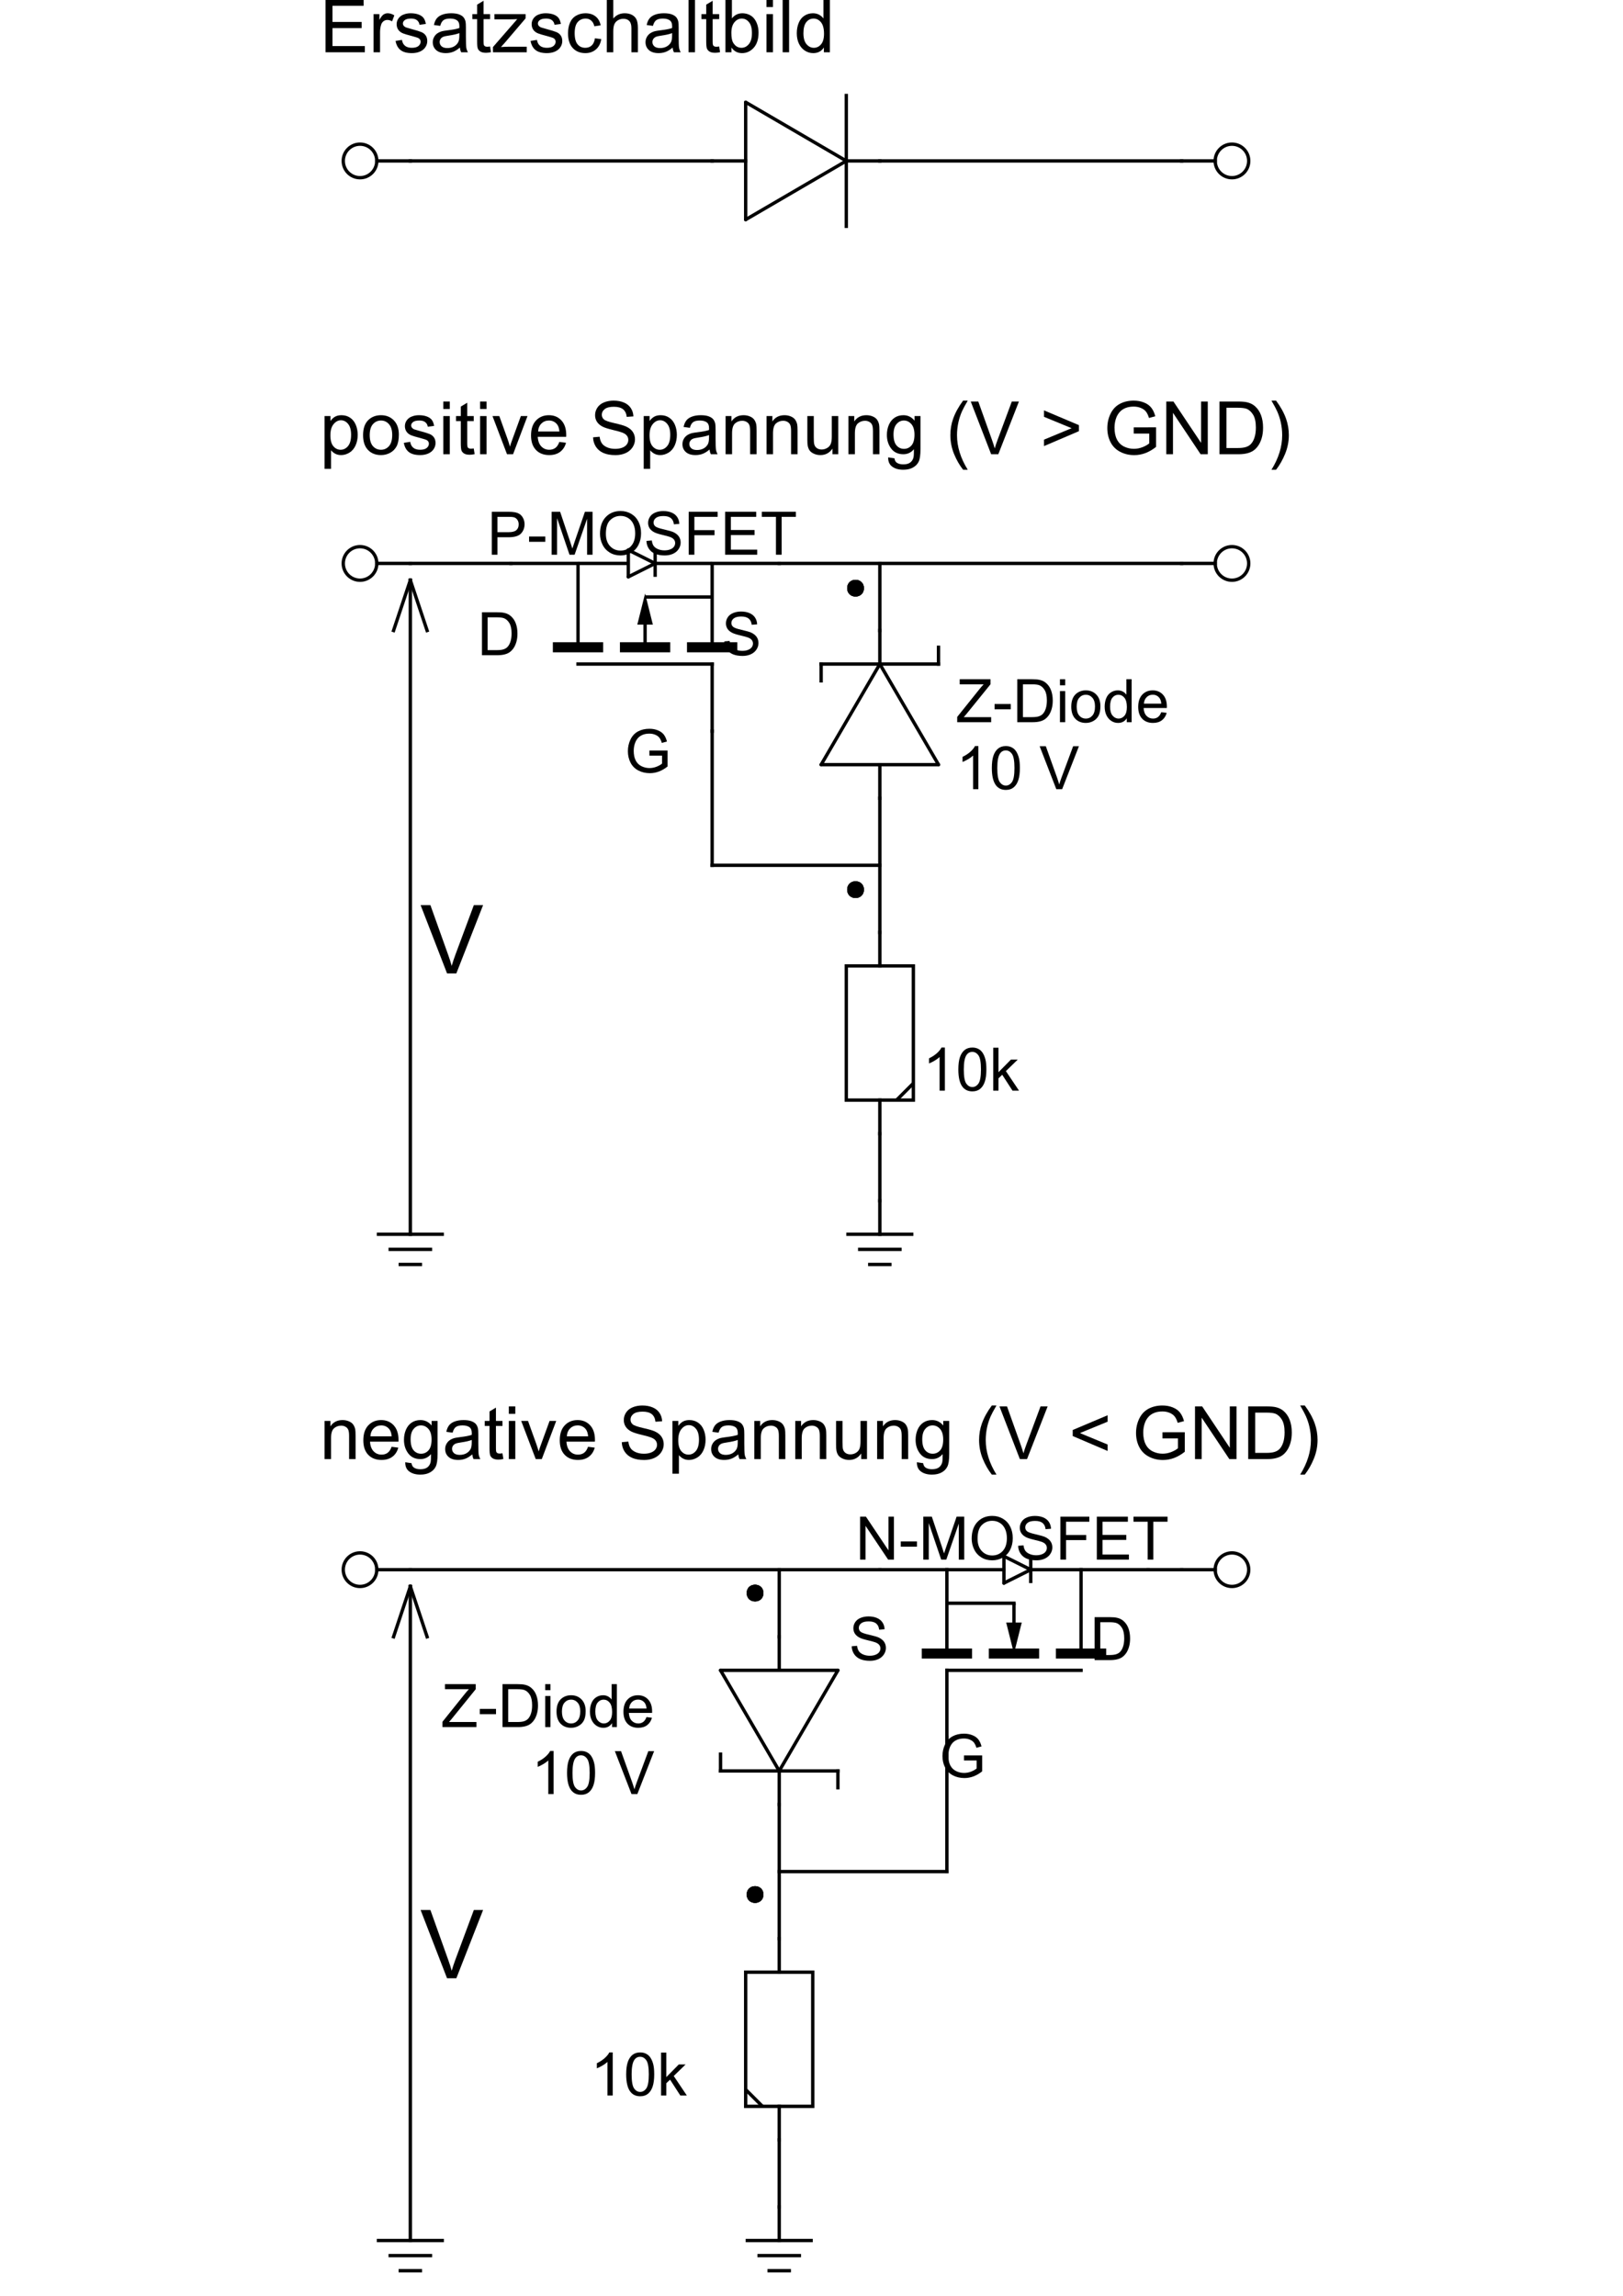 <?xml version="1.0" encoding="UTF-8"?>
<svg xmlns="http://www.w3.org/2000/svg" xmlns:xlink="http://www.w3.org/1999/xlink" width="595.276pt" height="841.89pt" viewBox="0 0 595.276 841.89" version="1.1">
<defs>
<g>
<symbol overflow="visible" id="glyph0-0">
<path style="stroke:none;" d="M 2.75 0 L 2.75 -13.75 L 13.75 -13.75 L 13.75 0 Z M 3.094 -0.344 L 13.406 -0.344 L 13.406 -13.406 L 3.094 -13.406 Z M 3.094 -0.344 "/>
</symbol>
<symbol overflow="visible" id="glyph0-1">
<path style="stroke:none;" d="M 8.203 0 L 6.266 0 L 6.266 -12.328 C 5.797 -11.879 5.18 -11.43 4.422 -10.984 C 3.672 -10.547 2.992 -10.211 2.391 -9.984 L 2.391 -11.859 C 3.473 -12.367 4.422 -12.984 5.234 -13.703 C 6.047 -14.43 6.617 -15.133 6.953 -15.812 L 8.203 -15.812 Z M 8.203 0 "/>
</symbol>
<symbol overflow="visible" id="glyph0-2">
<path style="stroke:none;" d="M 0.906 -7.766 C 0.906 -9.629 1.098 -11.129 1.484 -12.266 C 1.867 -13.398 2.438 -14.273 3.188 -14.891 C 3.945 -15.504 4.898 -15.812 6.047 -15.812 C 6.891 -15.812 7.629 -15.641 8.266 -15.297 C 8.91 -14.961 9.438 -14.473 9.844 -13.828 C 10.258 -13.191 10.586 -12.41 10.828 -11.484 C 11.066 -10.566 11.188 -9.328 11.188 -7.766 C 11.188 -5.922 10.992 -4.43 10.609 -3.297 C 10.234 -2.16 9.664 -1.281 8.906 -0.656 C 8.156 -0.039 7.203 0.266 6.047 0.266 C 4.523 0.266 3.332 -0.273 2.469 -1.359 C 1.426 -2.672 0.906 -4.805 0.906 -7.766 Z M 2.906 -7.766 C 2.906 -5.18 3.207 -3.461 3.812 -2.609 C 4.414 -1.754 5.16 -1.328 6.047 -1.328 C 6.93 -1.328 7.676 -1.754 8.281 -2.609 C 8.895 -3.473 9.203 -5.191 9.203 -7.766 C 9.203 -10.359 8.895 -12.082 8.281 -12.938 C 7.676 -13.789 6.926 -14.219 6.031 -14.219 C 5.133 -14.219 4.426 -13.836 3.906 -13.078 C 3.238 -12.117 2.906 -10.348 2.906 -7.766 Z M 2.906 -7.766 "/>
</symbol>
<symbol overflow="visible" id="glyph0-3">
<path style="stroke:none;" d="M 1.469 0 L 1.469 -15.75 L 3.391 -15.75 L 3.391 -6.766 L 7.969 -11.406 L 10.469 -11.406 L 6.109 -7.172 L 10.922 0 L 8.531 0 L 4.766 -5.828 L 3.391 -4.516 L 3.391 0 Z M 1.469 0 "/>
</symbol>
<symbol overflow="visible" id="glyph0-4">
<path style="stroke:none;" d="M 1.672 0 L 1.672 -15.75 L 3.812 -15.75 L 12.078 -3.391 L 12.078 -15.75 L 14.078 -15.75 L 14.078 0 L 11.953 0 L 3.672 -12.375 L 3.672 0 Z M 1.672 0 "/>
</symbol>
<symbol overflow="visible" id="glyph0-5">
<path style="stroke:none;" d="M 0.703 -4.734 L 0.703 -6.672 L 6.641 -6.672 L 6.641 -4.734 Z M 0.703 -4.734 "/>
</symbol>
<symbol overflow="visible" id="glyph0-6">
<path style="stroke:none;" d="M 1.641 0 L 1.641 -15.75 L 4.766 -15.75 L 8.5 -4.594 C 8.844 -3.562 9.094 -2.785 9.25 -2.266 C 9.426 -2.836 9.707 -3.68 10.094 -4.797 L 13.859 -15.75 L 16.656 -15.75 L 16.656 0 L 14.656 0 L 14.656 -13.188 L 10.078 0 L 8.203 0 L 3.641 -13.406 L 3.641 0 Z M 1.641 0 "/>
</symbol>
<symbol overflow="visible" id="glyph0-7">
<path style="stroke:none;" d="M 1.062 -7.672 C 1.062 -10.285 1.766 -12.332 3.172 -13.812 C 4.578 -15.289 6.391 -16.031 8.609 -16.031 C 10.055 -16.031 11.363 -15.68 12.531 -14.984 C 13.695 -14.285 14.586 -13.316 15.203 -12.078 C 15.816 -10.836 16.125 -9.43 16.125 -7.859 C 16.125 -6.254 15.801 -4.82 15.156 -3.562 C 14.508 -2.301 13.594 -1.348 12.406 -0.703 C 11.227 -0.055 9.957 0.266 8.594 0.266 C 7.113 0.266 5.789 -0.086 4.625 -0.797 C 3.457 -1.516 2.57 -2.492 1.969 -3.734 C 1.363 -4.973 1.062 -6.285 1.062 -7.672 Z M 3.219 -7.641 C 3.219 -5.742 3.727 -4.25 4.75 -3.156 C 5.77 -2.062 7.047 -1.516 8.578 -1.516 C 10.148 -1.516 11.441 -2.066 12.453 -3.172 C 13.461 -4.273 13.969 -5.836 13.969 -7.859 C 13.969 -9.141 13.75 -10.258 13.312 -11.219 C 12.883 -12.176 12.254 -12.914 11.422 -13.438 C 10.586 -13.969 9.648 -14.234 8.609 -14.234 C 7.141 -14.234 5.875 -13.723 4.812 -12.703 C 3.75 -11.691 3.219 -10.004 3.219 -7.641 Z M 3.219 -7.641 "/>
</symbol>
<symbol overflow="visible" id="glyph0-8">
<path style="stroke:none;" d="M 0.984 -5.062 L 2.953 -5.234 C 3.047 -4.441 3.258 -3.789 3.594 -3.281 C 3.938 -2.781 4.469 -2.375 5.188 -2.062 C 5.906 -1.75 6.711 -1.594 7.609 -1.594 C 8.398 -1.594 9.098 -1.711 9.703 -1.953 C 10.316 -2.191 10.77 -2.516 11.062 -2.922 C 11.363 -3.336 11.516 -3.789 11.516 -4.281 C 11.516 -4.77 11.367 -5.195 11.078 -5.562 C 10.797 -5.938 10.328 -6.25 9.672 -6.5 C 9.242 -6.664 8.305 -6.922 6.859 -7.266 C 5.41 -7.609 4.398 -7.938 3.828 -8.25 C 3.078 -8.645 2.516 -9.133 2.141 -9.719 C 1.773 -10.301 1.594 -10.953 1.594 -11.672 C 1.594 -12.473 1.816 -13.219 2.266 -13.906 C 2.711 -14.594 3.367 -15.113 4.234 -15.469 C 5.109 -15.832 6.078 -16.016 7.141 -16.016 C 8.305 -16.016 9.332 -15.828 10.219 -15.453 C 11.113 -15.078 11.801 -14.523 12.281 -13.797 C 12.758 -13.066 13.016 -12.238 13.047 -11.312 L 11.047 -11.156 C 10.941 -12.156 10.578 -12.91 9.953 -13.422 C 9.336 -13.93 8.426 -14.188 7.219 -14.188 C 5.957 -14.188 5.035 -13.953 4.453 -13.484 C 3.879 -13.023 3.594 -12.469 3.594 -11.812 C 3.594 -11.25 3.801 -10.785 4.219 -10.422 C 4.613 -10.055 5.656 -9.68 7.344 -9.297 C 9.039 -8.91 10.207 -8.578 10.844 -8.297 C 11.758 -7.867 12.438 -7.332 12.875 -6.688 C 13.312 -6.039 13.531 -5.297 13.531 -4.453 C 13.531 -3.609 13.285 -2.816 12.797 -2.078 C 12.316 -1.336 11.629 -0.758 10.734 -0.344 C 9.836 0.062 8.828 0.266 7.703 0.266 C 6.273 0.266 5.078 0.055 4.109 -0.359 C 3.148 -0.773 2.395 -1.398 1.844 -2.234 C 1.301 -3.066 1.016 -4.008 0.984 -5.062 Z M 0.984 -5.062 "/>
</symbol>
<symbol overflow="visible" id="glyph0-9">
<path style="stroke:none;" d="M 1.812 0 L 1.812 -15.75 L 12.422 -15.75 L 12.422 -13.891 L 3.891 -13.891 L 3.891 -9.016 L 11.281 -9.016 L 11.281 -7.156 L 3.891 -7.156 L 3.891 0 Z M 1.812 0 "/>
</symbol>
<symbol overflow="visible" id="glyph0-10">
<path style="stroke:none;" d="M 1.734 0 L 1.734 -15.75 L 13.125 -15.75 L 13.125 -13.891 L 3.828 -13.891 L 3.828 -9.062 L 12.531 -9.062 L 12.531 -7.219 L 3.828 -7.219 L 3.828 -1.859 L 13.5 -1.859 L 13.5 0 Z M 1.734 0 "/>
</symbol>
<symbol overflow="visible" id="glyph0-11">
<path style="stroke:none;" d="M 5.703 0 L 5.703 -13.891 L 0.516 -13.891 L 0.516 -15.75 L 13 -15.75 L 13 -13.891 L 7.781 -13.891 L 7.781 0 Z M 5.703 0 "/>
</symbol>
<symbol overflow="visible" id="glyph0-12">
<path style="stroke:none;" d="M 0.438 0 L 0.438 -1.938 L 8.516 -12.016 C 9.086 -12.734 9.629 -13.359 10.141 -13.891 L 1.359 -13.891 L 1.359 -15.75 L 12.641 -15.75 L 12.641 -13.891 L 3.797 -2.969 L 2.844 -1.859 L 12.891 -1.859 L 12.891 0 Z M 0.438 0 "/>
</symbol>
<symbol overflow="visible" id="glyph0-13">
<path style="stroke:none;" d="M 1.703 0 L 1.703 -15.75 L 7.125 -15.75 C 8.344 -15.75 9.273 -15.672 9.922 -15.516 C 10.828 -15.316 11.598 -14.941 12.234 -14.391 C 13.066 -13.691 13.688 -12.797 14.094 -11.703 C 14.508 -10.609 14.719 -9.359 14.719 -7.953 C 14.719 -6.766 14.578 -5.707 14.297 -4.781 C 14.016 -3.852 13.656 -3.086 13.219 -2.484 C 12.781 -1.879 12.301 -1.398 11.781 -1.047 C 11.27 -0.703 10.645 -0.441 9.906 -0.266 C 9.176 -0.086 8.332 0 7.375 0 Z M 3.781 -1.859 L 7.141 -1.859 C 8.18 -1.859 8.992 -1.953 9.578 -2.141 C 10.172 -2.336 10.645 -2.613 11 -2.969 C 11.488 -3.457 11.867 -4.117 12.141 -4.953 C 12.422 -5.785 12.562 -6.801 12.562 -8 C 12.562 -9.645 12.289 -10.906 11.75 -11.781 C 11.219 -12.664 10.562 -13.258 9.781 -13.562 C 9.227 -13.781 8.332 -13.891 7.094 -13.891 L 3.781 -13.891 Z M 3.781 -1.859 "/>
</symbol>
<symbol overflow="visible" id="glyph0-14">
<path style="stroke:none;" d="M 1.469 -13.531 L 1.469 -15.75 L 3.391 -15.75 L 3.391 -13.531 Z M 1.469 0 L 1.469 -11.406 L 3.391 -11.406 L 3.391 0 Z M 1.469 0 "/>
</symbol>
<symbol overflow="visible" id="glyph0-15">
<path style="stroke:none;" d="M 0.734 -5.703 C 0.734 -7.816 1.32 -9.383 2.5 -10.406 C 3.477 -11.25 4.672 -11.672 6.078 -11.672 C 7.648 -11.672 8.93 -11.156 9.922 -10.125 C 10.922 -9.094 11.422 -7.672 11.422 -5.859 C 11.422 -4.391 11.195 -3.234 10.75 -2.391 C 10.312 -1.555 9.672 -0.906 8.828 -0.438 C 7.992 0.031 7.078 0.266 6.078 0.266 C 4.484 0.266 3.191 -0.242 2.203 -1.266 C 1.223 -2.297 0.734 -3.773 0.734 -5.703 Z M 2.719 -5.703 C 2.719 -4.242 3.035 -3.148 3.672 -2.422 C 4.305 -1.691 5.109 -1.328 6.078 -1.328 C 7.035 -1.328 7.832 -1.691 8.469 -2.422 C 9.113 -3.16 9.438 -4.273 9.438 -5.766 C 9.438 -7.18 9.113 -8.25 8.469 -8.969 C 7.832 -9.695 7.035 -10.062 6.078 -10.062 C 5.109 -10.062 4.305 -9.695 3.672 -8.969 C 3.035 -8.25 2.719 -7.16 2.719 -5.703 Z M 2.719 -5.703 "/>
</symbol>
<symbol overflow="visible" id="glyph0-16">
<path style="stroke:none;" d="M 8.859 0 L 8.859 -1.438 C 8.129 -0.301 7.062 0.266 5.656 0.266 C 4.75 0.266 3.914 0.016 3.156 -0.484 C 2.395 -0.992 1.801 -1.695 1.375 -2.594 C 0.957 -3.488 0.75 -4.52 0.75 -5.688 C 0.75 -6.832 0.938 -7.867 1.312 -8.797 C 1.695 -9.723 2.27 -10.43 3.031 -10.922 C 3.789 -11.422 4.641 -11.672 5.578 -11.672 C 6.266 -11.672 6.875 -11.523 7.406 -11.234 C 7.945 -10.941 8.383 -10.562 8.719 -10.094 L 8.719 -15.75 L 10.641 -15.75 L 10.641 0 Z M 2.734 -5.688 C 2.734 -4.227 3.039 -3.133 3.656 -2.406 C 4.281 -1.688 5.008 -1.328 5.844 -1.328 C 6.688 -1.328 7.406 -1.672 8 -2.359 C 8.594 -3.055 8.891 -4.113 8.891 -5.531 C 8.891 -7.094 8.586 -8.238 7.984 -8.969 C 7.379 -9.695 6.641 -10.062 5.766 -10.062 C 4.898 -10.062 4.176 -9.707 3.594 -9 C 3.02 -8.301 2.734 -7.195 2.734 -5.688 Z M 2.734 -5.688 "/>
</symbol>
<symbol overflow="visible" id="glyph0-17">
<path style="stroke:none;" d="M 9.266 -3.672 L 11.266 -3.422 C 10.941 -2.254 10.352 -1.348 9.5 -0.703 C 8.656 -0.055 7.566 0.266 6.234 0.266 C 4.566 0.266 3.242 -0.25 2.266 -1.281 C 1.297 -2.312 0.812 -3.754 0.812 -5.609 C 0.812 -7.523 1.301 -9.016 2.281 -10.078 C 3.27 -11.141 4.555 -11.672 6.141 -11.672 C 7.66 -11.672 8.906 -11.148 9.875 -10.109 C 10.844 -9.066 11.328 -7.602 11.328 -5.719 C 11.328 -5.602 11.32 -5.43 11.312 -5.203 L 2.797 -5.203 C 2.867 -3.953 3.223 -2.992 3.859 -2.328 C 4.504 -1.66 5.301 -1.328 6.25 -1.328 C 6.957 -1.328 7.562 -1.516 8.062 -1.891 C 8.562 -2.266 8.961 -2.859 9.266 -3.672 Z M 2.906 -6.797 L 9.281 -6.797 C 9.195 -7.754 8.953 -8.473 8.547 -8.953 C 7.93 -9.703 7.133 -10.078 6.156 -10.078 C 5.27 -10.078 4.523 -9.781 3.922 -9.188 C 3.316 -8.594 2.977 -7.797 2.906 -6.797 Z M 2.906 -6.797 "/>
</symbol>
<symbol overflow="visible" id="glyph0-18">
<path style="stroke:none;" d=""/>
</symbol>
<symbol overflow="visible" id="glyph0-19">
<path style="stroke:none;" d="M 6.203 0 L 0.094 -15.75 L 2.359 -15.75 L 6.453 -4.312 C 6.773 -3.395 7.047 -2.535 7.266 -1.734 C 7.516 -2.586 7.801 -3.445 8.125 -4.312 L 12.375 -15.75 L 14.5 -15.75 L 8.344 0 Z M 6.203 0 "/>
</symbol>
<symbol overflow="visible" id="glyph0-20">
<path style="stroke:none;" d="M 1.703 0 L 1.703 -15.75 L 7.641 -15.75 C 8.68 -15.75 9.477 -15.695 10.031 -15.594 C 10.801 -15.469 11.445 -15.223 11.969 -14.859 C 12.5 -14.492 12.922 -13.984 13.234 -13.328 C 13.555 -12.68 13.719 -11.969 13.719 -11.188 C 13.719 -9.852 13.289 -8.723 12.438 -7.797 C 11.582 -6.867 10.047 -6.406 7.828 -6.406 L 3.781 -6.406 L 3.781 0 Z M 3.781 -8.266 L 7.859 -8.266 C 9.203 -8.266 10.156 -8.516 10.719 -9.016 C 11.281 -9.516 11.562 -10.219 11.562 -11.125 C 11.562 -11.789 11.395 -12.359 11.062 -12.828 C 10.738 -13.297 10.301 -13.602 9.75 -13.75 C 9.406 -13.844 8.758 -13.891 7.812 -13.891 L 3.781 -13.891 Z M 3.781 -8.266 "/>
</symbol>
<symbol overflow="visible" id="glyph0-21">
<path style="stroke:none;" d="M 9.062 -6.172 L 9.062 -8.031 L 15.734 -8.031 L 15.734 -2.188 C 14.711 -1.375 13.656 -0.758 12.562 -0.344 C 11.477 0.062 10.363 0.266 9.219 0.266 C 7.664 0.266 6.258 -0.062 5 -0.719 C 3.738 -1.383 2.785 -2.344 2.141 -3.594 C 1.492 -4.852 1.172 -6.254 1.172 -7.797 C 1.172 -9.328 1.488 -10.754 2.125 -12.078 C 2.77 -13.41 3.691 -14.398 4.891 -15.047 C 6.098 -15.691 7.488 -16.016 9.062 -16.016 C 10.195 -16.016 11.223 -15.828 12.141 -15.453 C 13.066 -15.086 13.789 -14.578 14.312 -13.922 C 14.832 -13.266 15.227 -12.406 15.5 -11.344 L 13.625 -10.828 C 13.383 -11.629 13.086 -12.258 12.734 -12.719 C 12.391 -13.176 11.891 -13.539 11.234 -13.812 C 10.586 -14.094 9.863 -14.234 9.062 -14.234 C 8.113 -14.234 7.289 -14.086 6.594 -13.797 C 5.895 -13.504 5.332 -13.125 4.906 -12.656 C 4.488 -12.188 4.16 -11.664 3.922 -11.094 C 3.516 -10.125 3.312 -9.066 3.312 -7.922 C 3.312 -6.523 3.551 -5.352 4.031 -4.406 C 4.52 -3.457 5.227 -2.754 6.156 -2.297 C 7.082 -1.836 8.062 -1.609 9.094 -1.609 C 10 -1.609 10.879 -1.781 11.734 -2.125 C 12.598 -2.477 13.254 -2.852 13.703 -3.25 L 13.703 -6.172 Z M 9.062 -6.172 "/>
</symbol>
<symbol overflow="visible" id="glyph1-0">
<path style="stroke:none;" d="M 3.375 0 L 3.375 -16.875 L 16.875 -16.875 L 16.875 0 Z M 3.797 -0.422 L 16.453 -0.422 L 16.453 -16.453 L 3.797 -16.453 Z M 3.797 -0.422 "/>
</symbol>
<symbol overflow="visible" id="glyph1-1">
<path style="stroke:none;" d="M 2.141 0 L 2.141 -19.328 L 16.109 -19.328 L 16.109 -17.047 L 4.688 -17.047 L 4.688 -11.125 L 15.391 -11.125 L 15.391 -8.859 L 4.688 -8.859 L 4.688 -2.281 L 16.562 -2.281 L 16.562 0 Z M 2.141 0 "/>
</symbol>
<symbol overflow="visible" id="glyph1-2">
<path style="stroke:none;" d="M 1.75 0 L 1.75 -14 L 3.891 -14 L 3.891 -11.875 C 4.43 -12.875 4.93 -13.531 5.391 -13.844 C 5.859 -14.156 6.367 -14.312 6.922 -14.312 C 7.723 -14.312 8.535 -14.055 9.359 -13.547 L 8.547 -11.344 C 7.961 -11.688 7.379 -11.859 6.797 -11.859 C 6.285 -11.859 5.82 -11.703 5.406 -11.391 C 4.988 -11.078 4.691 -10.645 4.516 -10.094 C 4.254 -9.25 4.125 -8.328 4.125 -7.328 L 4.125 0 Z M 1.75 0 "/>
</symbol>
<symbol overflow="visible" id="glyph1-3">
<path style="stroke:none;" d="M 0.828 -4.172 L 3.172 -4.547 C 3.305 -3.609 3.676 -2.891 4.281 -2.391 C 4.883 -1.891 5.723 -1.641 6.797 -1.641 C 7.891 -1.641 8.695 -1.859 9.219 -2.297 C 9.75 -2.742 10.016 -3.266 10.016 -3.859 C 10.016 -4.398 9.785 -4.82 9.328 -5.125 C 8.992 -5.332 8.18 -5.602 6.891 -5.938 C 5.148 -6.375 3.941 -6.75 3.266 -7.062 C 2.598 -7.383 2.086 -7.828 1.734 -8.391 C 1.391 -8.961 1.219 -9.594 1.219 -10.281 C 1.219 -10.906 1.359 -11.484 1.641 -12.016 C 1.93 -12.547 2.328 -12.988 2.828 -13.344 C 3.191 -13.613 3.691 -13.844 4.328 -14.031 C 4.961 -14.219 5.645 -14.312 6.375 -14.312 C 7.477 -14.312 8.441 -14.156 9.266 -13.844 C 10.098 -13.531 10.711 -13.102 11.109 -12.562 C 11.504 -12.02 11.781 -11.297 11.938 -10.391 L 9.609 -10.078 C 9.504 -10.797 9.195 -11.352 8.688 -11.75 C 8.188 -12.156 7.473 -12.359 6.547 -12.359 C 5.461 -12.359 4.688 -12.176 4.219 -11.812 C 3.75 -11.457 3.516 -11.039 3.516 -10.562 C 3.516 -10.25 3.613 -9.973 3.812 -9.734 C 4 -9.473 4.301 -9.258 4.719 -9.094 C 4.957 -9.008 5.656 -8.805 6.812 -8.484 C 8.488 -8.035 9.66 -7.672 10.328 -7.391 C 10.992 -7.109 11.516 -6.691 11.891 -6.141 C 12.266 -5.598 12.453 -4.922 12.453 -4.109 C 12.453 -3.316 12.223 -2.57 11.766 -1.875 C 11.305 -1.176 10.641 -0.633 9.766 -0.25 C 8.898 0.125 7.914 0.312 6.812 0.312 C 5 0.312 3.613 -0.062 2.656 -0.812 C 1.695 -1.57 1.086 -2.691 0.828 -4.172 Z M 0.828 -4.172 "/>
</symbol>
<symbol overflow="visible" id="glyph1-4">
<path style="stroke:none;" d="M 10.922 -1.734 C 10.035 -0.984 9.188 -0.453 8.375 -0.141 C 7.562 0.16 6.691 0.312 5.766 0.312 C 4.223 0.312 3.035 -0.062 2.203 -0.812 C 1.379 -1.562 0.969 -2.52 0.969 -3.688 C 0.969 -4.375 1.125 -5 1.438 -5.562 C 1.75 -6.133 2.156 -6.594 2.656 -6.938 C 3.164 -7.281 3.738 -7.539 4.375 -7.719 C 4.844 -7.832 5.547 -7.945 6.484 -8.062 C 8.398 -8.289 9.812 -8.566 10.719 -8.891 C 10.727 -9.211 10.734 -9.414 10.734 -9.5 C 10.734 -10.469 10.508 -11.148 10.062 -11.547 C 9.457 -12.086 8.555 -12.359 7.359 -12.359 C 6.242 -12.359 5.422 -12.16 4.891 -11.766 C 4.359 -11.379 3.961 -10.688 3.703 -9.688 L 1.391 -10 C 1.598 -11 1.941 -11.801 2.422 -12.406 C 2.91 -13.02 3.609 -13.488 4.516 -13.812 C 5.43 -14.145 6.492 -14.312 7.703 -14.312 C 8.898 -14.312 9.867 -14.172 10.609 -13.891 C 11.359 -13.609 11.906 -13.254 12.25 -12.828 C 12.602 -12.398 12.852 -11.863 13 -11.219 C 13.082 -10.812 13.125 -10.082 13.125 -9.031 L 13.125 -5.859 C 13.125 -3.66 13.172 -2.266 13.266 -1.672 C 13.367 -1.086 13.57 -0.531 13.875 0 L 11.391 0 C 11.141 -0.488 10.984 -1.066 10.922 -1.734 Z M 10.719 -7.031 C 9.852 -6.676 8.562 -6.375 6.844 -6.125 C 5.863 -5.988 5.172 -5.832 4.766 -5.656 C 4.367 -5.477 4.055 -5.219 3.828 -4.875 C 3.609 -4.539 3.5 -4.164 3.5 -3.75 C 3.5 -3.125 3.738 -2.598 4.219 -2.172 C 4.695 -1.754 5.398 -1.547 6.328 -1.547 C 7.242 -1.547 8.055 -1.742 8.766 -2.141 C 9.473 -2.547 10 -3.094 10.344 -3.781 C 10.594 -4.32 10.719 -5.113 10.719 -6.156 Z M 10.719 -7.031 "/>
</symbol>
<symbol overflow="visible" id="glyph1-5">
<path style="stroke:none;" d="M 6.969 -2.125 L 7.297 -0.031 C 6.629 0.113 6.035 0.188 5.516 0.188 C 4.648 0.188 3.977 0.051 3.5 -0.219 C 3.031 -0.5 2.695 -0.859 2.5 -1.297 C 2.312 -1.742 2.219 -2.676 2.219 -4.094 L 2.219 -12.156 L 0.469 -12.156 L 0.469 -14 L 2.219 -14 L 2.219 -17.469 L 4.578 -18.891 L 4.578 -14 L 6.969 -14 L 6.969 -12.156 L 4.578 -12.156 L 4.578 -3.969 C 4.578 -3.289 4.617 -2.852 4.703 -2.656 C 4.785 -2.469 4.922 -2.316 5.109 -2.203 C 5.297 -2.086 5.566 -2.031 5.922 -2.031 C 6.18 -2.031 6.531 -2.062 6.969 -2.125 Z M 6.969 -2.125 "/>
</symbol>
<symbol overflow="visible" id="glyph1-6">
<path style="stroke:none;" d="M 0.531 0 L 0.531 -1.922 L 9.438 -12.156 C 8.426 -12.102 7.535 -12.078 6.766 -12.078 L 1.062 -12.078 L 1.062 -14 L 12.5 -14 L 12.5 -12.438 L 4.922 -3.547 L 3.453 -1.922 C 4.516 -2.004 5.516 -2.047 6.453 -2.047 L 12.922 -2.047 L 12.922 0 Z M 0.531 0 "/>
</symbol>
<symbol overflow="visible" id="glyph1-7">
<path style="stroke:none;" d="M 10.922 -5.125 L 13.25 -4.828 C 13 -3.211 12.348 -1.953 11.297 -1.047 C 10.242 -0.141 8.953 0.312 7.422 0.312 C 5.504 0.312 3.961 -0.312 2.797 -1.562 C 1.641 -2.812 1.062 -4.609 1.062 -6.953 C 1.062 -8.461 1.312 -9.781 1.812 -10.906 C 2.312 -12.039 3.07 -12.891 4.094 -13.453 C 5.113 -14.023 6.227 -14.312 7.438 -14.312 C 8.957 -14.312 10.195 -13.926 11.156 -13.156 C 12.125 -12.395 12.75 -11.305 13.031 -9.891 L 10.719 -9.531 C 10.5 -10.469 10.109 -11.172 9.547 -11.641 C 8.992 -12.117 8.32 -12.359 7.531 -12.359 C 6.332 -12.359 5.359 -11.93 4.609 -11.078 C 3.867 -10.223 3.5 -8.867 3.5 -7.016 C 3.5 -5.129 3.859 -3.758 4.578 -2.906 C 5.297 -2.062 6.234 -1.641 7.391 -1.641 C 8.328 -1.641 9.109 -1.922 9.734 -2.484 C 10.359 -3.055 10.754 -3.938 10.922 -5.125 Z M 10.922 -5.125 "/>
</symbol>
<symbol overflow="visible" id="glyph1-8">
<path style="stroke:none;" d="M 1.781 0 L 1.781 -19.328 L 4.156 -19.328 L 4.156 -12.391 C 5.258 -13.672 6.656 -14.312 8.344 -14.312 C 9.383 -14.312 10.285 -14.109 11.047 -13.703 C 11.805 -13.297 12.352 -12.727 12.688 -12 C 13.02 -11.281 13.188 -10.238 13.188 -8.875 L 13.188 0 L 10.812 0 L 10.812 -8.875 C 10.812 -10.062 10.551 -10.926 10.031 -11.469 C 9.52 -12.008 8.797 -12.281 7.859 -12.281 C 7.148 -12.281 6.484 -12.098 5.859 -11.734 C 5.242 -11.367 4.805 -10.875 4.547 -10.25 C 4.285 -9.625 4.156 -8.758 4.156 -7.656 L 4.156 0 Z M 1.781 0 "/>
</symbol>
<symbol overflow="visible" id="glyph1-9">
<path style="stroke:none;" d="M 1.734 0 L 1.734 -19.328 L 4.094 -19.328 L 4.094 0 Z M 1.734 0 "/>
</symbol>
<symbol overflow="visible" id="glyph1-10">
<path style="stroke:none;" d="M 3.969 0 L 1.766 0 L 1.766 -19.328 L 4.141 -19.328 L 4.141 -12.438 C 5.141 -13.688 6.414 -14.312 7.969 -14.312 C 8.832 -14.312 9.648 -14.141 10.422 -13.797 C 11.191 -13.453 11.82 -12.961 12.312 -12.328 C 12.812 -11.703 13.203 -10.945 13.484 -10.062 C 13.766 -9.176 13.906 -8.227 13.906 -7.219 C 13.906 -4.812 13.312 -2.953 12.125 -1.641 C 10.938 -0.336 9.516 0.312 7.859 0.312 C 6.203 0.312 4.906 -0.375 3.969 -1.75 Z M 3.938 -7.109 C 3.938 -5.43 4.164 -4.219 4.625 -3.469 C 5.375 -2.25 6.383 -1.641 7.656 -1.641 C 8.695 -1.641 9.594 -2.086 10.344 -2.984 C 11.102 -3.891 11.484 -5.234 11.484 -7.016 C 11.484 -8.836 11.117 -10.18 10.391 -11.047 C 9.672 -11.922 8.797 -12.359 7.766 -12.359 C 6.723 -12.359 5.82 -11.906 5.062 -11 C 4.312 -10.102 3.938 -8.805 3.938 -7.109 Z M 3.938 -7.109 "/>
</symbol>
<symbol overflow="visible" id="glyph1-11">
<path style="stroke:none;" d="M 1.797 -16.594 L 1.797 -19.328 L 4.172 -19.328 L 4.172 -16.594 Z M 1.797 0 L 1.797 -14 L 4.172 -14 L 4.172 0 Z M 1.797 0 "/>
</symbol>
<symbol overflow="visible" id="glyph1-12">
<path style="stroke:none;" d="M 10.859 0 L 10.859 -1.766 C 9.973 -0.379 8.672 0.312 6.953 0.312 C 5.836 0.312 4.812 0.004 3.875 -0.609 C 2.938 -1.223 2.207 -2.082 1.688 -3.188 C 1.176 -4.289 0.922 -5.555 0.922 -6.984 C 0.922 -8.379 1.156 -9.645 1.625 -10.781 C 2.094 -11.926 2.789 -12.801 3.719 -13.406 C 4.645 -14.008 5.688 -14.312 6.844 -14.312 C 7.688 -14.312 8.438 -14.133 9.094 -13.781 C 9.75 -13.426 10.285 -12.961 10.703 -12.391 L 10.703 -19.328 L 13.062 -19.328 L 13.062 0 Z M 3.359 -6.984 C 3.359 -5.191 3.734 -3.852 4.484 -2.969 C 5.242 -2.082 6.141 -1.641 7.172 -1.641 C 8.211 -1.641 9.094 -2.062 9.812 -2.906 C 10.539 -3.75 10.906 -5.047 10.906 -6.797 C 10.906 -8.703 10.535 -10.102 9.797 -11 C 9.055 -11.906 8.145 -12.359 7.062 -12.359 C 6.008 -12.359 5.129 -11.926 4.422 -11.062 C 3.711 -10.195 3.359 -8.836 3.359 -6.984 Z M 3.359 -6.984 "/>
</symbol>
<symbol overflow="visible" id="glyph1-13">
<path style="stroke:none;" d="M 1.781 5.359 L 1.781 -14 L 3.938 -14 L 3.938 -12.188 C 4.445 -12.895 5.02 -13.426 5.656 -13.781 C 6.301 -14.133 7.082 -14.312 8 -14.312 C 9.195 -14.312 10.25 -14.004 11.156 -13.391 C 12.07 -12.773 12.766 -11.906 13.234 -10.781 C 13.703 -9.664 13.938 -8.441 13.938 -7.109 C 13.938 -5.672 13.676 -4.379 13.156 -3.234 C 12.645 -2.086 11.898 -1.207 10.922 -0.594 C 9.941 0.008 8.91 0.312 7.828 0.312 C 7.035 0.312 6.328 0.145 5.703 -0.188 C 5.078 -0.52 4.562 -0.941 4.156 -1.453 L 4.156 5.359 Z M 3.922 -6.922 C 3.922 -5.117 4.285 -3.785 5.016 -2.922 C 5.754 -2.066 6.641 -1.641 7.672 -1.641 C 8.723 -1.641 9.625 -2.082 10.375 -2.969 C 11.133 -3.863 11.516 -5.25 11.516 -7.125 C 11.516 -8.906 11.145 -10.238 10.406 -11.125 C 9.676 -12.008 8.801 -12.453 7.781 -12.453 C 6.77 -12.453 5.875 -11.977 5.094 -11.031 C 4.312 -10.094 3.922 -8.723 3.922 -6.922 Z M 3.922 -6.922 "/>
</symbol>
<symbol overflow="visible" id="glyph1-14">
<path style="stroke:none;" d="M 0.891 -7 C 0.891 -9.594 1.613 -11.516 3.062 -12.766 C 4.258 -13.797 5.727 -14.312 7.469 -14.312 C 9.383 -14.312 10.953 -13.68 12.172 -12.422 C 13.398 -11.16 14.016 -9.422 14.016 -7.203 C 14.016 -5.398 13.742 -3.977 13.203 -2.938 C 12.66 -1.906 11.875 -1.102 10.844 -0.531 C 9.812 0.031 8.688 0.312 7.469 0.312 C 5.5 0.312 3.91 -0.312 2.703 -1.562 C 1.492 -2.82 0.891 -4.633 0.891 -7 Z M 3.328 -7 C 3.328 -5.207 3.719 -3.863 4.5 -2.969 C 5.289 -2.082 6.281 -1.641 7.469 -1.641 C 8.645 -1.641 9.625 -2.086 10.406 -2.984 C 11.188 -3.879 11.578 -5.242 11.578 -7.078 C 11.578 -8.805 11.18 -10.117 10.391 -11.016 C 9.609 -11.91 8.633 -12.359 7.469 -12.359 C 6.281 -12.359 5.289 -11.91 4.5 -11.016 C 3.719 -10.129 3.328 -8.789 3.328 -7 Z M 3.328 -7 "/>
</symbol>
<symbol overflow="visible" id="glyph1-15">
<path style="stroke:none;" d="M 5.672 0 L 0.344 -14 L 2.844 -14 L 5.859 -5.609 C 6.18 -4.711 6.477 -3.773 6.75 -2.797 C 6.957 -3.535 7.254 -4.422 7.641 -5.453 L 10.75 -14 L 13.188 -14 L 7.891 0 Z M 5.672 0 "/>
</symbol>
<symbol overflow="visible" id="glyph1-16">
<path style="stroke:none;" d="M 11.359 -4.516 L 13.812 -4.203 C 13.426 -2.773 12.707 -1.664 11.656 -0.875 C 10.613 -0.082 9.281 0.312 7.656 0.312 C 5.613 0.312 3.988 -0.316 2.781 -1.578 C 1.582 -2.836 0.984 -4.602 0.984 -6.875 C 0.984 -9.238 1.586 -11.066 2.797 -12.359 C 4.016 -13.66 5.594 -14.312 7.531 -14.312 C 9.406 -14.312 10.93 -13.676 12.109 -12.406 C 13.297 -11.133 13.891 -9.344 13.891 -7.031 C 13.891 -6.883 13.883 -6.672 13.875 -6.391 L 3.438 -6.391 C 3.531 -4.859 3.969 -3.68 4.75 -2.859 C 5.531 -2.047 6.504 -1.641 7.672 -1.641 C 8.547 -1.641 9.289 -1.863 9.906 -2.312 C 10.52 -2.77 11.004 -3.504 11.359 -4.516 Z M 3.578 -8.344 L 11.391 -8.344 C 11.285 -9.52 10.988 -10.406 10.5 -11 C 9.738 -11.906 8.754 -12.359 7.547 -12.359 C 6.461 -12.359 5.547 -11.992 4.797 -11.266 C 4.055 -10.535 3.648 -9.562 3.578 -8.344 Z M 3.578 -8.344 "/>
</symbol>
<symbol overflow="visible" id="glyph1-17">
<path style="stroke:none;" d=""/>
</symbol>
<symbol overflow="visible" id="glyph1-18">
<path style="stroke:none;" d="M 1.219 -6.203 L 3.625 -6.422 C 3.738 -5.453 4.004 -4.656 4.422 -4.031 C 4.836 -3.414 5.484 -2.914 6.359 -2.531 C 7.242 -2.156 8.234 -1.969 9.328 -1.969 C 10.305 -1.969 11.164 -2.109 11.906 -2.391 C 12.656 -2.68 13.211 -3.078 13.578 -3.578 C 13.953 -4.086 14.141 -4.645 14.141 -5.25 C 14.141 -5.852 13.961 -6.379 13.609 -6.828 C 13.254 -7.285 12.672 -7.664 11.859 -7.969 C 11.348 -8.176 10.203 -8.492 8.422 -8.922 C 6.648 -9.348 5.406 -9.75 4.688 -10.125 C 3.77 -10.602 3.082 -11.203 2.625 -11.922 C 2.176 -12.641 1.953 -13.441 1.953 -14.328 C 1.953 -15.305 2.227 -16.219 2.781 -17.062 C 3.332 -17.914 4.141 -18.562 5.203 -19 C 6.266 -19.438 7.445 -19.656 8.75 -19.656 C 10.188 -19.656 11.453 -19.422 12.547 -18.953 C 13.641 -18.492 14.477 -17.816 15.062 -16.922 C 15.656 -16.023 15.973 -15.008 16.016 -13.875 L 13.562 -13.703 C 13.438 -14.922 12.992 -15.844 12.234 -16.469 C 11.473 -17.094 10.348 -17.406 8.859 -17.406 C 7.316 -17.406 6.191 -17.117 5.484 -16.547 C 4.773 -15.984 4.422 -15.301 4.422 -14.5 C 4.422 -13.801 4.672 -13.227 5.172 -12.781 C 5.66 -12.332 6.941 -11.875 9.016 -11.406 C 11.098 -10.938 12.523 -10.523 13.297 -10.172 C 14.422 -9.66 15.25 -9.004 15.781 -8.203 C 16.32 -7.41 16.594 -6.492 16.594 -5.453 C 16.594 -4.43 16.297 -3.461 15.703 -2.547 C 15.117 -1.641 14.273 -0.93 13.172 -0.422 C 12.066 0.078 10.828 0.328 9.453 0.328 C 7.703 0.328 6.234 0.07 5.047 -0.438 C 3.867 -0.945 2.941 -1.711 2.266 -2.734 C 1.598 -3.754 1.25 -4.91 1.219 -6.203 Z M 1.219 -6.203 "/>
</symbol>
<symbol overflow="visible" id="glyph1-19">
<path style="stroke:none;" d="M 1.781 0 L 1.781 -14 L 3.922 -14 L 3.922 -12.016 C 4.941 -13.547 6.426 -14.312 8.375 -14.312 C 9.219 -14.312 9.992 -14.16 10.703 -13.859 C 11.41 -13.555 11.938 -13.16 12.281 -12.672 C 12.633 -12.18 12.883 -11.598 13.031 -10.922 C 13.113 -10.473 13.156 -9.703 13.156 -8.609 L 13.156 0 L 10.781 0 L 10.781 -8.516 C 10.781 -9.484 10.688 -10.207 10.5 -10.688 C 10.32 -11.164 9.992 -11.547 9.516 -11.828 C 9.047 -12.117 8.5 -12.266 7.875 -12.266 C 6.863 -12.266 5.988 -11.941 5.25 -11.297 C 4.52 -10.66 4.156 -9.441 4.156 -7.641 L 4.156 0 Z M 1.781 0 "/>
</symbol>
<symbol overflow="visible" id="glyph1-20">
<path style="stroke:none;" d="M 10.953 0 L 10.953 -2.062 C 9.867 -0.477 8.391 0.312 6.516 0.312 C 5.691 0.312 4.922 0.156 4.203 -0.156 C 3.484 -0.477 2.945 -0.875 2.594 -1.344 C 2.25 -1.82 2.008 -2.41 1.875 -3.109 C 1.781 -3.578 1.734 -4.316 1.734 -5.328 L 1.734 -14 L 4.094 -14 L 4.094 -6.234 C 4.094 -4.992 4.145 -4.16 4.25 -3.734 C 4.395 -3.109 4.707 -2.617 5.188 -2.266 C 5.676 -1.91 6.273 -1.734 6.984 -1.734 C 7.703 -1.734 8.367 -1.914 8.984 -2.281 C 9.609 -2.645 10.051 -3.141 10.312 -3.766 C 10.57 -4.391 10.703 -5.301 10.703 -6.5 L 10.703 -14 L 13.078 -14 L 13.078 0 Z M 10.953 0 "/>
</symbol>
<symbol overflow="visible" id="glyph1-21">
<path style="stroke:none;" d="M 1.344 1.156 L 3.656 1.5 C 3.75 2.219 4.016 2.738 4.453 3.062 C 5.047 3.5 5.852 3.719 6.875 3.719 C 7.969 3.719 8.812 3.5 9.406 3.062 C 10.008 2.625 10.414 2.008 10.625 1.219 C 10.75 0.727 10.805 -0.285 10.797 -1.828 C 9.754 -0.609 8.461 0 6.922 0 C 4.992 0 3.504 -0.691 2.453 -2.078 C 1.398 -3.473 0.875 -5.141 0.875 -7.078 C 0.875 -8.41 1.113 -9.641 1.594 -10.766 C 2.082 -11.898 2.785 -12.773 3.703 -13.391 C 4.617 -14.004 5.695 -14.312 6.938 -14.312 C 8.582 -14.312 9.941 -13.645 11.016 -12.312 L 11.016 -14 L 13.203 -14 L 13.203 -1.906 C 13.203 0.281 12.977 1.828 12.531 2.734 C 12.094 3.641 11.391 4.359 10.422 4.891 C 9.461 5.422 8.281 5.688 6.875 5.688 C 5.207 5.688 3.859 5.305 2.828 4.547 C 1.805 3.797 1.312 2.664 1.344 1.156 Z M 3.312 -7.25 C 3.312 -5.414 3.676 -4.078 4.406 -3.234 C 5.133 -2.391 6.047 -1.969 7.141 -1.969 C 8.234 -1.969 9.148 -2.383 9.891 -3.219 C 10.629 -4.062 11 -5.379 11 -7.172 C 11 -8.891 10.617 -10.18 9.859 -11.047 C 9.098 -11.922 8.18 -12.359 7.109 -12.359 C 6.055 -12.359 5.16 -11.926 4.422 -11.062 C 3.68 -10.207 3.312 -8.938 3.312 -7.25 Z M 3.312 -7.25 "/>
</symbol>
<symbol overflow="visible" id="glyph1-22">
<path style="stroke:none;" d="M 6.312 5.688 C 5 4.031 3.891 2.098 2.984 -0.109 C 2.086 -2.328 1.641 -4.625 1.641 -7 C 1.641 -9.094 1.977 -11.098 2.656 -13.016 C 3.445 -15.234 4.664 -17.445 6.312 -19.656 L 8.016 -19.656 C 6.953 -17.832 6.25 -16.523 5.906 -15.734 C 5.375 -14.523 4.953 -13.258 4.641 -11.938 C 4.266 -10.301 4.078 -8.648 4.078 -6.984 C 4.078 -2.754 5.391 1.469 8.016 5.688 Z M 6.312 5.688 "/>
</symbol>
<symbol overflow="visible" id="glyph1-23">
<path style="stroke:none;" d="M 7.609 0 L 0.125 -19.328 L 2.891 -19.328 L 7.906 -5.281 C 8.312 -4.156 8.648 -3.102 8.922 -2.125 C 9.223 -3.176 9.57 -4.227 9.969 -5.281 L 15.188 -19.328 L 17.797 -19.328 L 10.234 0 Z M 7.609 0 "/>
</symbol>
<symbol overflow="visible" id="glyph1-24">
<path style="stroke:none;" d="M 14.281 -8.453 L 1.484 -2.984 L 1.484 -5.344 L 11.609 -9.547 L 1.484 -13.719 L 1.484 -16.078 L 14.281 -10.672 Z M 14.281 -8.453 "/>
</symbol>
<symbol overflow="visible" id="glyph1-25">
<path style="stroke:none;" d="M 11.125 -7.578 L 11.125 -9.844 L 19.312 -9.859 L 19.312 -2.688 C 18.051 -1.688 16.754 -0.93 15.422 -0.422 C 14.086 0.078 12.719 0.328 11.312 0.328 C 9.414 0.328 7.691 -0.078 6.141 -0.891 C 4.586 -1.703 3.414 -2.875 2.625 -4.406 C 1.832 -5.945 1.438 -7.672 1.438 -9.578 C 1.438 -11.453 1.828 -13.203 2.609 -14.828 C 3.398 -16.461 4.535 -17.676 6.016 -18.469 C 7.492 -19.258 9.191 -19.656 11.109 -19.656 C 12.504 -19.656 13.766 -19.426 14.891 -18.969 C 16.023 -18.52 16.91 -17.891 17.547 -17.078 C 18.191 -16.273 18.688 -15.223 19.031 -13.922 L 16.719 -13.297 C 16.426 -14.273 16.062 -15.047 15.625 -15.609 C 15.195 -16.172 14.582 -16.617 13.781 -16.953 C 12.988 -17.297 12.102 -17.469 11.125 -17.469 C 9.957 -17.469 8.945 -17.289 8.094 -16.938 C 7.238 -16.582 6.551 -16.113 6.031 -15.531 C 5.508 -14.945 5.102 -14.312 4.812 -13.625 C 4.32 -12.426 4.078 -11.129 4.078 -9.734 C 4.078 -8.004 4.375 -6.562 4.969 -5.406 C 5.562 -4.25 6.422 -3.391 7.547 -2.828 C 8.68 -2.266 9.891 -1.984 11.172 -1.984 C 12.273 -1.984 13.352 -2.191 14.406 -2.609 C 15.457 -3.035 16.258 -3.492 16.812 -3.984 L 16.812 -7.578 Z M 11.125 -7.578 "/>
</symbol>
<symbol overflow="visible" id="glyph1-26">
<path style="stroke:none;" d="M 2.062 0 L 2.062 -19.328 L 4.688 -19.328 L 14.828 -4.156 L 14.828 -19.328 L 17.281 -19.328 L 17.281 0 L 14.656 0 L 4.516 -15.188 L 4.516 0 Z M 2.062 0 "/>
</symbol>
<symbol overflow="visible" id="glyph1-27">
<path style="stroke:none;" d="M 2.078 0 L 2.078 -19.328 L 8.734 -19.328 C 10.242 -19.328 11.395 -19.234 12.188 -19.047 C 13.289 -18.797 14.234 -18.336 15.016 -17.672 C 16.035 -16.805 16.797 -15.703 17.297 -14.359 C 17.805 -13.023 18.062 -11.492 18.062 -9.766 C 18.062 -8.297 17.891 -6.992 17.547 -5.859 C 17.203 -4.734 16.758 -3.797 16.219 -3.047 C 15.688 -2.305 15.102 -1.723 14.469 -1.297 C 13.832 -0.867 13.062 -0.547 12.156 -0.328 C 11.258 -0.109 10.227 0 9.062 0 Z M 4.641 -2.281 L 8.766 -2.281 C 10.035 -2.281 11.035 -2.398 11.766 -2.641 C 12.492 -2.879 13.07 -3.211 13.5 -3.641 C 14.102 -4.242 14.57 -5.055 14.906 -6.078 C 15.25 -7.109 15.422 -8.352 15.422 -9.812 C 15.422 -11.832 15.086 -13.383 14.422 -14.469 C 13.766 -15.551 12.961 -16.281 12.016 -16.656 C 11.328 -16.914 10.223 -17.047 8.703 -17.047 L 4.641 -17.047 Z M 4.641 -2.281 "/>
</symbol>
<symbol overflow="visible" id="glyph1-28">
<path style="stroke:none;" d="M 3.328 5.688 L 1.641 5.688 C 4.266 1.469 5.578 -2.754 5.578 -6.984 C 5.578 -8.641 5.391 -10.281 5.016 -11.906 C 4.711 -13.219 4.289 -14.484 3.75 -15.703 C 3.414 -16.492 2.711 -17.812 1.641 -19.656 L 3.328 -19.656 C 4.984 -17.445 6.207 -15.234 7 -13.016 C 7.676 -11.098 8.016 -9.094 8.016 -7 C 8.016 -4.625 7.555 -2.328 6.641 -0.109 C 5.734 2.098 4.629 4.031 3.328 5.688 Z M 3.328 5.688 "/>
</symbol>
<symbol overflow="visible" id="glyph1-29">
<path style="stroke:none;" d="M 1.484 -8.453 L 1.484 -10.672 L 14.281 -16.078 L 14.281 -13.719 L 4.125 -9.547 L 14.281 -5.344 L 14.281 -2.984 Z M 1.484 -8.453 "/>
</symbol>
<symbol overflow="visible" id="glyph2-0">
<path style="stroke:none;" d="M 4.375 0 L 4.375 -21.875 L 21.875 -21.875 L 21.875 0 Z M 4.922 -0.547 L 21.328 -0.547 L 21.328 -21.328 L 4.922 -21.328 Z M 4.922 -0.547 "/>
</symbol>
<symbol overflow="visible" id="glyph2-1">
<path style="stroke:none;" d="M 9.859 0 L 0.156 -25.047 L 3.75 -25.047 L 10.25 -6.859 C 10.781 -5.398 11.219 -4.031 11.562 -2.75 C 11.957 -4.113 12.41 -5.484 12.922 -6.859 L 19.688 -25.047 L 23.078 -25.047 L 13.266 0 Z M 9.859 0 "/>
</symbol>
</g>
</defs>
<g id="surface4">
<rect x="0" y="0" width="595.276" height="841.89" style="fill:rgb(100%,100%,100%);fill-opacity:1;stroke:none;"/>
<path style="fill:none;stroke-width:10;stroke-linecap:square;stroke-linejoin:miter;stroke:rgb(0%,0%,0%);stroke-opacity:1;stroke-miterlimit:10;" d="M 52700.006 49899.991 L 52700.006 49800.006 " transform="matrix(0.123,0,0,-0.123,-6196.3,6848.615)"/>
<path style="fill:none;stroke-width:10;stroke-linecap:square;stroke-linejoin:miter;stroke:rgb(0%,0%,0%);stroke-opacity:1;stroke-miterlimit:10;" d="M 52700.006 49299.99 L 52700.006 49400.006 " transform="matrix(0.123,0,0,-0.123,-6196.3,6848.615)"/>
<path style="fill:none;stroke-width:10;stroke-linecap:butt;stroke-linejoin:miter;stroke:rgb(0%,0%,0%);stroke-opacity:1;stroke-miterlimit:10;" d="M 52799.991 49400.006 L 52599.99 49400.006 L 52599.99 49800.006 L 52799.991 49800.006 Z M 52799.991 49400.006 " transform="matrix(0.123,0,0,-0.123,-6196.3,6848.615)"/>
<path style="fill:none;stroke-width:10;stroke-linecap:butt;stroke-linejoin:miter;stroke:rgb(0%,0%,0%);stroke-opacity:1;stroke-miterlimit:10;" d="M 52650.014 49400.006 L 52599.99 49449.998 " transform="matrix(0.123,0,0,-0.123,-6196.3,6848.615)"/>
<g style="fill:rgb(0%,0%,0%);fill-opacity:1;">
  <use xlink:href="#glyph0-1" x="216.527" y="768.449"/>
  <use xlink:href="#glyph0-2" x="228.763" y="768.449"/>
  <use xlink:href="#glyph0-3" x="240.998" y="768.449"/>
</g>
<path style="fill:none;stroke-width:10;stroke-linecap:square;stroke-linejoin:miter;stroke:rgb(0%,0%,0%);stroke-opacity:1;stroke-miterlimit:10;" d="M 53199.991 50099.991 L 53199.991 50499.991 " transform="matrix(0.123,0,0,-0.123,-6196.3,6848.615)"/>
<path style="fill:none;stroke-width:10;stroke-linecap:square;stroke-linejoin:miter;stroke:rgb(0%,0%,0%);stroke-opacity:1;stroke-miterlimit:10;" d="M 52700.006 49000.006 L 52700.006 49099.99 " transform="matrix(0.123,0,0,-0.123,-6196.3,6848.615)"/>
<path style="fill:none;stroke-width:10;stroke-linecap:butt;stroke-linejoin:miter;stroke:rgb(0%,0%,0%);stroke-opacity:1;stroke-miterlimit:10;" d="M 52799.991 49000.006 L 52599.99 49000.006 " transform="matrix(0.123,0,0,-0.123,-6196.3,6848.615)"/>
<path style="fill:none;stroke-width:10;stroke-linecap:butt;stroke-linejoin:miter;stroke:rgb(0%,0%,0%);stroke-opacity:1;stroke-miterlimit:10;" d="M 52765.009 48955.006 L 52635.004 48955.006 " transform="matrix(0.123,0,0,-0.123,-6196.3,6848.615)"/>
<path style="fill:none;stroke-width:10;stroke-linecap:butt;stroke-linejoin:miter;stroke:rgb(0%,0%,0%);stroke-opacity:1;stroke-miterlimit:10;" d="M 52734.988 48910.007 L 52664.993 48910.007 " transform="matrix(0.123,0,0,-0.123,-6196.3,6848.615)"/>
<path style="fill:none;stroke-width:10;stroke-linecap:square;stroke-linejoin:miter;stroke:rgb(0%,0%,0%);stroke-opacity:1;stroke-miterlimit:10;" d="M 52700.006 49099.99 L 52700.006 49299.99 " transform="matrix(0.123,0,0,-0.123,-6196.3,6848.615)"/>
<path style="fill:none;stroke-width:10;stroke-linecap:square;stroke-linejoin:miter;stroke:rgb(0%,0%,0%);stroke-opacity:1;stroke-miterlimit:10;" d="M 53199.991 50099.991 L 52700.006 50099.991 " transform="matrix(0.123,0,0,-0.123,-6196.3,6848.615)"/>
<path style="fill:none;stroke-width:10;stroke-linecap:square;stroke-linejoin:miter;stroke:rgb(0%,0%,0%);stroke-opacity:1;stroke-miterlimit:10;" d="M 52700.006 49899.991 L 52700.006 50299.991 " transform="matrix(0.123,0,0,-0.123,-6196.3,6848.615)"/>
<path style="fill:none;stroke-width:10;stroke-linecap:square;stroke-linejoin:miter;stroke:rgb(0%,0%,0%);stroke-opacity:1;stroke-miterlimit:10;" d="M 52999.991 51000.008 L 51599.989 51000.008 " transform="matrix(0.123,0,0,-0.123,-6196.3,6848.615)"/>
<path style="fill:none;stroke-width:10;stroke-linecap:square;stroke-linejoin:miter;stroke:rgb(0%,0%,0%);stroke-opacity:1;stroke-miterlimit:10;" d="M 52700.006 51000.008 L 52700.006 50800.008 " transform="matrix(0.123,0,0,-0.123,-6196.3,6848.615)"/>
<path style="fill:none;stroke-width:10;stroke-linecap:square;stroke-linejoin:miter;stroke:rgb(0%,0%,0%);stroke-opacity:1;stroke-miterlimit:10;" d="M 53799.992 51000.008 L 53900.008 51000.008 " transform="matrix(0.123,0,0,-0.123,-6196.3,6848.615)"/>
<path style="fill:none;stroke-width:10;stroke-linecap:square;stroke-linejoin:miter;stroke:rgb(0%,0%,0%);stroke-opacity:1;stroke-miterlimit:10;" d="M 53199.991 50499.991 L 53199.991 50699.992 " transform="matrix(0.123,0,0,-0.123,-6196.3,6848.615)"/>
<path style="fill:none;stroke-width:10;stroke-linecap:square;stroke-linejoin:miter;stroke:rgb(0%,0%,0%);stroke-opacity:1;stroke-miterlimit:10;" d="M 53599.992 51000.008 L 53799.992 51000.008 " transform="matrix(0.123,0,0,-0.123,-6196.3,6848.615)"/>
<path style="fill:none;stroke-width:10;stroke-linecap:square;stroke-linejoin:miter;stroke:rgb(0%,0%,0%);stroke-opacity:1;stroke-miterlimit:10;" d="M 53199.991 51000.008 L 52999.991 51000.008 " transform="matrix(0.123,0,0,-0.123,-6196.3,6848.615)"/>
<path style="fill:none;stroke-width:30;stroke-linecap:butt;stroke-linejoin:miter;stroke:rgb(0%,0%,0%);stroke-opacity:1;stroke-miterlimit:10;" d="M 53675.011 50750.015 L 53525.003 50750.015 " transform="matrix(0.123,0,0,-0.123,-6196.3,6848.615)"/>
<path style="fill:none;stroke-width:30;stroke-linecap:butt;stroke-linejoin:miter;stroke:rgb(0%,0%,0%);stroke-opacity:1;stroke-miterlimit:10;" d="M 53475.011 50750.015 L 53325.003 50750.015 " transform="matrix(0.123,0,0,-0.123,-6196.3,6848.615)"/>
<path style="fill:none;stroke-width:30;stroke-linecap:butt;stroke-linejoin:miter;stroke:rgb(0%,0%,0%);stroke-opacity:1;stroke-miterlimit:10;" d="M 53275.011 50750.015 L 53125.003 50750.015 " transform="matrix(0.123,0,0,-0.123,-6196.3,6848.615)"/>
<path style="fill:none;stroke-width:10;stroke-linecap:butt;stroke-linejoin:miter;stroke:rgb(0%,0%,0%);stroke-opacity:1;stroke-miterlimit:10;" d="M 53399.991 50899.992 L 53399.991 50840.014 " transform="matrix(0.123,0,0,-0.123,-6196.3,6848.615)"/>
<path style="fill:none;stroke-width:10;stroke-linecap:butt;stroke-linejoin:miter;stroke:rgb(0%,0%,0%);stroke-opacity:1;stroke-miterlimit:10;" d="M 53450.015 51040.014 L 53450.015 50960.001 " transform="matrix(0.123,0,0,-0.123,-6196.3,6848.615)"/>
<path style="fill-rule:nonzero;fill:rgb(0%,0%,0%);fill-opacity:1;stroke-width:5;stroke-linecap:butt;stroke-linejoin:miter;stroke:rgb(0%,0%,0%);stroke-opacity:1;stroke-miterlimit:10;" d="M 53399.991 50760.001 L 53419.995 50840.014 L 53379.988 50840.014 Z M 53399.991 50760.001 " transform="matrix(0.123,0,0,-0.123,-6196.3,6848.615)"/>
<path style="fill:none;stroke-width:10;stroke-linecap:round;stroke-linejoin:miter;stroke:rgb(0%,0%,0%);stroke-opacity:1;stroke-miterlimit:10;" d="M 53450.015 51000.008 L 53370.002 51040.014 " transform="matrix(0.123,0,0,-0.123,-6196.3,6848.615)"/>
<path style="fill:none;stroke-width:10;stroke-linecap:round;stroke-linejoin:miter;stroke:rgb(0%,0%,0%);stroke-opacity:1;stroke-miterlimit:10;" d="M 53370.002 51040.014 L 53370.002 50960.001 " transform="matrix(0.123,0,0,-0.123,-6196.3,6848.615)"/>
<path style="fill:none;stroke-width:10;stroke-linecap:round;stroke-linejoin:miter;stroke:rgb(0%,0%,0%);stroke-opacity:1;stroke-miterlimit:10;" d="M 53450.015 51000.008 L 53370.002 50960.001 " transform="matrix(0.123,0,0,-0.123,-6196.3,6848.615)"/>
<path style="fill:none;stroke-width:10;stroke-linecap:square;stroke-linejoin:miter;stroke:rgb(0%,0%,0%);stroke-opacity:1;stroke-miterlimit:10;" d="M 53599.992 50699.992 L 53199.991 50699.992 " transform="matrix(0.123,0,0,-0.123,-6196.3,6848.615)"/>
<path style="fill:none;stroke-width:10;stroke-linecap:square;stroke-linejoin:miter;stroke:rgb(0%,0%,0%);stroke-opacity:1;stroke-miterlimit:10;" d="M 53399.991 50899.992 L 53199.991 50899.992 " transform="matrix(0.123,0,0,-0.123,-6196.3,6848.615)"/>
<path style="fill:none;stroke-width:10;stroke-linecap:square;stroke-linejoin:miter;stroke:rgb(0%,0%,0%);stroke-opacity:1;stroke-miterlimit:10;" d="M 53199.991 51000.008 L 53199.991 50750.015 " transform="matrix(0.123,0,0,-0.123,-6196.3,6848.615)"/>
<path style="fill:none;stroke-width:10;stroke-linecap:square;stroke-linejoin:miter;stroke:rgb(0%,0%,0%);stroke-opacity:1;stroke-miterlimit:10;" d="M 53599.992 51000.008 L 53599.992 50750.015 " transform="matrix(0.123,0,0,-0.123,-6196.3,6848.615)"/>
<path style="fill:none;stroke-width:10;stroke-linecap:square;stroke-linejoin:miter;stroke:rgb(0%,0%,0%);stroke-opacity:1;stroke-miterlimit:10;" d="M 53450.015 51000.008 L 53599.992 51000.008 " transform="matrix(0.123,0,0,-0.123,-6196.3,6848.615)"/>
<path style="fill:none;stroke-width:10;stroke-linecap:square;stroke-linejoin:miter;stroke:rgb(0%,0%,0%);stroke-opacity:1;stroke-miterlimit:10;" d="M 53199.991 51000.008 L 53370.002 51000.008 " transform="matrix(0.123,0,0,-0.123,-6196.3,6848.615)"/>
<g style="fill:rgb(0%,0%,0%);fill-opacity:1;">
  <use xlink:href="#glyph0-4" x="313.789" y="571.918"/>
  <use xlink:href="#glyph0-5" x="329.677" y="571.918"/>
  <use xlink:href="#glyph0-6" x="337.003" y="571.918"/>
  <use xlink:href="#glyph0-7" x="355.329" y="571.918"/>
  <use xlink:href="#glyph0-8" x="372.441" y="571.918"/>
  <use xlink:href="#glyph0-9" x="387.115" y="571.918"/>
  <use xlink:href="#glyph0-10" x="400.554" y="571.918"/>
  <use xlink:href="#glyph0-11" x="415.227" y="571.918"/>
</g>
<path style="fill:none;stroke-width:10;stroke-linecap:square;stroke-linejoin:miter;stroke:rgb(0%,0%,0%);stroke-opacity:1;stroke-miterlimit:10;" d="M 52525.002 50400.007 L 52875.011 50400.007 " transform="matrix(0.123,0,0,-0.123,-6196.3,6848.615)"/>
<path style="fill:none;stroke-width:10;stroke-linecap:square;stroke-linejoin:miter;stroke:rgb(0%,0%,0%);stroke-opacity:1;stroke-miterlimit:10;" d="M 52700.006 50800.008 L 52700.006 50699.992 " transform="matrix(0.123,0,0,-0.123,-6196.3,6848.615)"/>
<path style="fill:none;stroke-width:10;stroke-linecap:square;stroke-linejoin:miter;stroke:rgb(0%,0%,0%);stroke-opacity:1;stroke-miterlimit:10;" d="M 52700.006 50299.991 L 52700.006 50400.007 " transform="matrix(0.123,0,0,-0.123,-6196.3,6848.615)"/>
<path style="fill:none;stroke-width:10;stroke-linecap:square;stroke-linejoin:miter;stroke:rgb(0%,0%,0%);stroke-opacity:1;stroke-miterlimit:10;" d="M 52525.002 50400.007 L 52525.002 50449.999 " transform="matrix(0.123,0,0,-0.123,-6196.3,6848.615)"/>
<path style="fill:none;stroke-width:10;stroke-linecap:square;stroke-linejoin:miter;stroke:rgb(0%,0%,0%);stroke-opacity:1;stroke-miterlimit:10;" d="M 52875.011 50350.015 L 52875.011 50400.007 " transform="matrix(0.123,0,0,-0.123,-6196.3,6848.615)"/>
<path style="fill:none;stroke-width:10;stroke-linecap:round;stroke-linejoin:miter;stroke:rgb(0%,0%,0%);stroke-opacity:1;stroke-miterlimit:10;" d="M 52525.002 50699.992 L 52875.011 50699.992 " transform="matrix(0.123,0,0,-0.123,-6196.3,6848.615)"/>
<path style="fill:none;stroke-width:10;stroke-linecap:round;stroke-linejoin:miter;stroke:rgb(0%,0%,0%);stroke-opacity:1;stroke-miterlimit:10;" d="M 52525.002 50699.992 L 52700.006 50400.007 " transform="matrix(0.123,0,0,-0.123,-6196.3,6848.615)"/>
<path style="fill:none;stroke-width:10;stroke-linecap:round;stroke-linejoin:miter;stroke:rgb(0%,0%,0%);stroke-opacity:1;stroke-miterlimit:10;" d="M 52700.006 50400.007 L 52875.011 50699.992 " transform="matrix(0.123,0,0,-0.123,-6196.3,6848.615)"/>
<g style="fill:rgb(0%,0%,0%);fill-opacity:1;">
  <use xlink:href="#glyph0-12" x="161.844" y="633.332"/>
  <use xlink:href="#glyph0-5" x="175.282" y="633.332"/>
  <use xlink:href="#glyph0-13" x="182.608" y="633.332"/>
  <use xlink:href="#glyph0-14" x="198.496" y="633.332"/>
  <use xlink:href="#glyph0-15" x="203.384" y="633.332"/>
  <use xlink:href="#glyph0-16" x="215.619" y="633.332"/>
  <use xlink:href="#glyph0-17" x="227.854" y="633.332"/>
</g>
<g style="fill:rgb(0%,0%,0%);fill-opacity:1;">
  <use xlink:href="#glyph0-1" x="194.836" y="657.898"/>
  <use xlink:href="#glyph0-2" x="207.071" y="657.898"/>
  <use xlink:href="#glyph0-18" x="219.307" y="657.898"/>
  <use xlink:href="#glyph0-19" x="225.419" y="657.898"/>
</g>
<path style="fill:none;stroke-width:10;stroke-linecap:square;stroke-linejoin:miter;stroke:rgb(0%,0%,0%);stroke-opacity:1;stroke-miterlimit:10;" d="M 52500.006 55200.013 L 52599.99 55200.013 " transform="matrix(0.123,0,0,-0.123,-6196.3,6848.615)"/>
<path style="fill:none;stroke-width:10;stroke-linecap:square;stroke-linejoin:miter;stroke:rgb(0%,0%,0%);stroke-opacity:1;stroke-miterlimit:10;" d="M 52999.991 55200.013 L 52900.007 55200.013 " transform="matrix(0.123,0,0,-0.123,-6196.3,6848.615)"/>
<path style="fill:none;stroke-width:10;stroke-linecap:butt;stroke-linejoin:miter;stroke:rgb(0%,0%,0%);stroke-opacity:1;stroke-miterlimit:10;" d="M 52900.007 55000.012 L 52900.007 55400.013 " transform="matrix(0.123,0,0,-0.123,-6196.3,6848.615)"/>
<path style="fill:none;stroke-width:10;stroke-linecap:round;stroke-linejoin:miter;stroke:rgb(0%,0%,0%);stroke-opacity:1;stroke-miterlimit:10;" d="M 52599.99 55025.009 L 52900.007 55200.013 " transform="matrix(0.123,0,0,-0.123,-6196.3,6848.615)"/>
<path style="fill:none;stroke-width:10;stroke-linecap:round;stroke-linejoin:miter;stroke:rgb(0%,0%,0%);stroke-opacity:1;stroke-miterlimit:10;" d="M 52599.99 55025.009 L 52599.99 55374.985 " transform="matrix(0.123,0,0,-0.123,-6196.3,6848.615)"/>
<path style="fill:none;stroke-width:10;stroke-linecap:round;stroke-linejoin:miter;stroke:rgb(0%,0%,0%);stroke-opacity:1;stroke-miterlimit:10;" d="M 52900.007 55200.013 L 52599.99 55374.985 " transform="matrix(0.123,0,0,-0.123,-6196.3,6848.615)"/>
<path style="fill:none;stroke-width:10;stroke-linecap:square;stroke-linejoin:miter;stroke:rgb(0%,0%,0%);stroke-opacity:1;stroke-miterlimit:10;" d="M 51599.989 55200.013 L 52500.006 55200.013 " transform="matrix(0.123,0,0,-0.123,-6196.3,6848.615)"/>
<path style="fill:none;stroke-width:10;stroke-linecap:square;stroke-linejoin:miter;stroke:rgb(0%,0%,0%);stroke-opacity:1;stroke-miterlimit:10;" d="M 53900.008 55200.013 L 52999.991 55200.013 " transform="matrix(0.123,0,0,-0.123,-6196.3,6848.615)"/>
<path style="fill:none;stroke-width:10;stroke-linecap:butt;stroke-linejoin:miter;stroke:rgb(0%,0%,0%);stroke-opacity:1;stroke-miterlimit:10;" d="M 51500.005 55200.013 C 51500.005 55227.616 51477.617 55250.005 51450.013 55250.005 C 51422.377 55250.005 51399.989 55227.616 51399.989 55200.013 C 51399.989 55172.377 51422.377 55149.989 51450.013 55149.989 C 51477.617 55149.989 51500.005 55172.377 51500.005 55200.013 " transform="matrix(0.123,0,0,-0.123,-6196.3,6848.615)"/>
<path style="fill:none;stroke-width:10;stroke-linecap:square;stroke-linejoin:miter;stroke:rgb(0%,0%,0%);stroke-opacity:1;stroke-miterlimit:10;" d="M 51500.005 55200.013 L 51599.989 55200.013 " transform="matrix(0.123,0,0,-0.123,-6196.3,6848.615)"/>
<path style="fill:none;stroke-width:10;stroke-linecap:butt;stroke-linejoin:miter;stroke:rgb(0%,0%,0%);stroke-opacity:1;stroke-miterlimit:10;" d="M 54100.008 51000.008 C 54100.008 51027.612 54077.62 51050 54049.984 51050 C 54022.38 51050 53999.992 51027.612 53999.992 51000.008 C 53999.992 50972.372 54022.38 50950.016 54049.984 50950.016 C 54077.62 50950.016 54100.008 50972.372 54100.008 51000.008 " transform="matrix(0.123,0,0,-0.123,-6196.3,6848.615)"/>
<path style="fill:none;stroke-width:10;stroke-linecap:square;stroke-linejoin:miter;stroke:rgb(0%,0%,0%);stroke-opacity:1;stroke-miterlimit:10;" d="M 53999.992 51000.008 L 53900.008 51000.008 " transform="matrix(0.123,0,0,-0.123,-6196.3,6848.615)"/>
<path style="fill:none;stroke-width:10;stroke-linecap:butt;stroke-linejoin:miter;stroke:rgb(0%,0%,0%);stroke-opacity:1;stroke-miterlimit:10;" d="M 54100.008 55200.013 C 54100.008 55227.616 54077.62 55250.005 54049.984 55250.005 C 54022.38 55250.005 53999.992 55227.616 53999.992 55200.013 C 53999.992 55172.377 54022.38 55149.989 54049.984 55149.989 C 54077.62 55149.989 54100.008 55172.377 54100.008 55200.013 " transform="matrix(0.123,0,0,-0.123,-6196.3,6848.615)"/>
<path style="fill:none;stroke-width:10;stroke-linecap:square;stroke-linejoin:miter;stroke:rgb(0%,0%,0%);stroke-opacity:1;stroke-miterlimit:10;" d="M 53999.992 55200.013 L 53900.008 55200.013 " transform="matrix(0.123,0,0,-0.123,-6196.3,6848.615)"/>
<path style="fill:none;stroke-width:10;stroke-linecap:butt;stroke-linejoin:miter;stroke:rgb(0%,0%,0%);stroke-opacity:1;stroke-miterlimit:10;" d="M 51500.005 51000.008 C 51500.005 51027.612 51477.617 51050 51450.013 51050 C 51422.377 51050 51399.989 51027.612 51399.989 51000.008 C 51399.989 50972.372 51422.377 50950.016 51450.013 50950.016 C 51477.617 50950.016 51500.005 50972.372 51500.005 51000.008 " transform="matrix(0.123,0,0,-0.123,-6196.3,6848.615)"/>
<path style="fill:none;stroke-width:10;stroke-linecap:square;stroke-linejoin:miter;stroke:rgb(0%,0%,0%);stroke-opacity:1;stroke-miterlimit:10;" d="M 51500.005 51000.008 L 51599.989 51000.008 " transform="matrix(0.123,0,0,-0.123,-6196.3,6848.615)"/>
<g style="fill:rgb(0%,0%,0%);fill-opacity:1;">
  <use xlink:href="#glyph1-1" x="117.258" y="19.172"/>
  <use xlink:href="#glyph1-2" x="135.267" y="19.172"/>
  <use xlink:href="#glyph1-3" x="144.258" y="19.172"/>
  <use xlink:href="#glyph1-4" x="157.758" y="19.172"/>
  <use xlink:href="#glyph1-5" x="172.774" y="19.172"/>
  <use xlink:href="#glyph1-6" x="180.275" y="19.172"/>
  <use xlink:href="#glyph1-3" x="193.775" y="19.172"/>
  <use xlink:href="#glyph1-7" x="207.275" y="19.172"/>
  <use xlink:href="#glyph1-8" x="220.775" y="19.172"/>
  <use xlink:href="#glyph1-4" x="235.791" y="19.172"/>
  <use xlink:href="#glyph1-9" x="250.808" y="19.172"/>
  <use xlink:href="#glyph1-5" x="256.806" y="19.172"/>
  <use xlink:href="#glyph1-10" x="264.307" y="19.172"/>
  <use xlink:href="#glyph1-11" x="279.324" y="19.172"/>
  <use xlink:href="#glyph1-9" x="285.322" y="19.172"/>
  <use xlink:href="#glyph1-12" x="291.321" y="19.172"/>
</g>
<path style="fill:none;stroke-width:10;stroke-linecap:square;stroke-linejoin:miter;stroke:rgb(0%,0%,0%);stroke-opacity:1;stroke-miterlimit:10;" d="M 52999.991 52899.994 L 52999.991 52800.01 " transform="matrix(0.123,0,0,-0.123,-6196.3,6848.615)"/>
<path style="fill:none;stroke-width:10;stroke-linecap:square;stroke-linejoin:miter;stroke:rgb(0%,0%,0%);stroke-opacity:1;stroke-miterlimit:10;" d="M 52999.991 52299.993 L 52999.991 52400.009 " transform="matrix(0.123,0,0,-0.123,-6196.3,6848.615)"/>
<path style="fill:none;stroke-width:10;stroke-linecap:butt;stroke-linejoin:miter;stroke:rgb(0%,0%,0%);stroke-opacity:1;stroke-miterlimit:10;" d="M 53100.007 52400.009 L 52900.007 52400.009 L 52900.007 52800.01 L 53100.007 52800.01 Z M 53100.007 52400.009 " transform="matrix(0.123,0,0,-0.123,-6196.3,6848.615)"/>
<path style="fill:none;stroke-width:10;stroke-linecap:butt;stroke-linejoin:miter;stroke:rgb(0%,0%,0%);stroke-opacity:1;stroke-miterlimit:10;" d="M 53050.015 52400.009 L 53100.007 52450.002 " transform="matrix(0.123,0,0,-0.123,-6196.3,6848.615)"/>
<g style="fill:rgb(0%,0%,0%);fill-opacity:1;">
  <use xlink:href="#glyph0-1" x="338.355" y="399.953"/>
  <use xlink:href="#glyph0-2" x="350.591" y="399.953"/>
  <use xlink:href="#glyph0-3" x="362.826" y="399.953"/>
</g>
<path style="fill:none;stroke-width:10;stroke-linecap:square;stroke-linejoin:miter;stroke:rgb(0%,0%,0%);stroke-opacity:1;stroke-miterlimit:10;" d="M 52500.006 53099.994 L 52500.006 53499.995 " transform="matrix(0.123,0,0,-0.123,-6196.3,6848.615)"/>
<path style="fill:none;stroke-width:10;stroke-linecap:square;stroke-linejoin:miter;stroke:rgb(0%,0%,0%);stroke-opacity:1;stroke-miterlimit:10;" d="M 52999.991 52000.009 L 52999.991 52099.993 " transform="matrix(0.123,0,0,-0.123,-6196.3,6848.615)"/>
<path style="fill:none;stroke-width:10;stroke-linecap:butt;stroke-linejoin:miter;stroke:rgb(0%,0%,0%);stroke-opacity:1;stroke-miterlimit:10;" d="M 52900.007 52000.009 L 53100.007 52000.009 " transform="matrix(0.123,0,0,-0.123,-6196.3,6848.615)"/>
<path style="fill:none;stroke-width:10;stroke-linecap:butt;stroke-linejoin:miter;stroke:rgb(0%,0%,0%);stroke-opacity:1;stroke-miterlimit:10;" d="M 52934.988 51955.01 L 53064.993 51955.01 " transform="matrix(0.123,0,0,-0.123,-6196.3,6848.615)"/>
<path style="fill:none;stroke-width:10;stroke-linecap:butt;stroke-linejoin:miter;stroke:rgb(0%,0%,0%);stroke-opacity:1;stroke-miterlimit:10;" d="M 52965.009 51910.01 L 53035.004 51910.01 " transform="matrix(0.123,0,0,-0.123,-6196.3,6848.615)"/>
<path style="fill:none;stroke-width:10;stroke-linecap:square;stroke-linejoin:miter;stroke:rgb(0%,0%,0%);stroke-opacity:1;stroke-miterlimit:10;" d="M 52999.991 52099.993 L 52999.991 52299.993 " transform="matrix(0.123,0,0,-0.123,-6196.3,6848.615)"/>
<path style="fill:none;stroke-width:10;stroke-linecap:square;stroke-linejoin:miter;stroke:rgb(0%,0%,0%);stroke-opacity:1;stroke-miterlimit:10;" d="M 52500.006 53099.994 L 52999.991 53099.994 " transform="matrix(0.123,0,0,-0.123,-6196.3,6848.615)"/>
<path style="fill:none;stroke-width:10;stroke-linecap:square;stroke-linejoin:miter;stroke:rgb(0%,0%,0%);stroke-opacity:1;stroke-miterlimit:10;" d="M 52999.991 52899.994 L 52999.991 53299.995 " transform="matrix(0.123,0,0,-0.123,-6196.3,6848.615)"/>
<path style="fill:none;stroke-width:10;stroke-linecap:square;stroke-linejoin:miter;stroke:rgb(0%,0%,0%);stroke-opacity:1;stroke-miterlimit:10;" d="M 52700.006 54000.011 L 53900.008 54000.011 " transform="matrix(0.123,0,0,-0.123,-6196.3,6848.615)"/>
<path style="fill:none;stroke-width:10;stroke-linecap:square;stroke-linejoin:miter;stroke:rgb(0%,0%,0%);stroke-opacity:1;stroke-miterlimit:10;" d="M 52999.991 54000.011 L 52999.991 53800.011 " transform="matrix(0.123,0,0,-0.123,-6196.3,6848.615)"/>
<path style="fill:none;stroke-width:10;stroke-linecap:square;stroke-linejoin:miter;stroke:rgb(0%,0%,0%);stroke-opacity:1;stroke-miterlimit:10;" d="M 51900.005 54000.011 L 51599.989 54000.011 " transform="matrix(0.123,0,0,-0.123,-6196.3,6848.615)"/>
<path style="fill:none;stroke-width:10;stroke-linecap:butt;stroke-linejoin:miter;stroke:rgb(0%,0%,0%);stroke-opacity:1;stroke-miterlimit:10;" d="M 52100.006 53749.987 L 52100.006 54000.011 " transform="matrix(0.123,0,0,-0.123,-6196.3,6848.615)"/>
<path style="fill:none;stroke-width:10;stroke-linecap:butt;stroke-linejoin:miter;stroke:rgb(0%,0%,0%);stroke-opacity:1;stroke-miterlimit:10;" d="M 52500.006 53749.987 L 52500.006 54000.011 " transform="matrix(0.123,0,0,-0.123,-6196.3,6848.615)"/>
<path style="fill:none;stroke-width:10;stroke-linecap:square;stroke-linejoin:miter;stroke:rgb(0%,0%,0%);stroke-opacity:1;stroke-miterlimit:10;" d="M 52500.006 53499.995 L 52500.006 53699.995 " transform="matrix(0.123,0,0,-0.123,-6196.3,6848.615)"/>
<path style="fill:none;stroke-width:10;stroke-linecap:square;stroke-linejoin:miter;stroke:rgb(0%,0%,0%);stroke-opacity:1;stroke-miterlimit:10;" d="M 52100.006 54000.011 L 51900.005 54000.011 " transform="matrix(0.123,0,0,-0.123,-6196.3,6848.615)"/>
<path style="fill:none;stroke-width:10;stroke-linecap:square;stroke-linejoin:miter;stroke:rgb(0%,0%,0%);stroke-opacity:1;stroke-miterlimit:10;" d="M 52500.006 54000.011 L 52700.006 54000.011 " transform="matrix(0.123,0,0,-0.123,-6196.3,6848.615)"/>
<path style="fill:none;stroke-width:30;stroke-linecap:butt;stroke-linejoin:miter;stroke:rgb(0%,0%,0%);stroke-opacity:1;stroke-miterlimit:10;" d="M 52024.986 53749.987 L 52174.994 53749.987 " transform="matrix(0.123,0,0,-0.123,-6196.3,6848.615)"/>
<path style="fill:none;stroke-width:30;stroke-linecap:butt;stroke-linejoin:miter;stroke:rgb(0%,0%,0%);stroke-opacity:1;stroke-miterlimit:10;" d="M 52224.986 53749.987 L 52374.994 53749.987 " transform="matrix(0.123,0,0,-0.123,-6196.3,6848.615)"/>
<path style="fill:none;stroke-width:30;stroke-linecap:butt;stroke-linejoin:miter;stroke:rgb(0%,0%,0%);stroke-opacity:1;stroke-miterlimit:10;" d="M 52424.986 53749.987 L 52574.994 53749.987 " transform="matrix(0.123,0,0,-0.123,-6196.3,6848.615)"/>
<path style="fill:none;stroke-width:10;stroke-linecap:butt;stroke-linejoin:miter;stroke:rgb(0%,0%,0%);stroke-opacity:1;stroke-miterlimit:10;" d="M 52300.006 53749.987 L 52300.006 53820.014 " transform="matrix(0.123,0,0,-0.123,-6196.3,6848.615)"/>
<path style="fill:none;stroke-width:10;stroke-linecap:butt;stroke-linejoin:miter;stroke:rgb(0%,0%,0%);stroke-opacity:1;stroke-miterlimit:10;" d="M 52300.006 53899.995 L 52500.006 53899.995 " transform="matrix(0.123,0,0,-0.123,-6196.3,6848.615)"/>
<path style="fill:none;stroke-width:10;stroke-linecap:butt;stroke-linejoin:miter;stroke:rgb(0%,0%,0%);stroke-opacity:1;stroke-miterlimit:10;" d="M 52500.006 54000.011 L 52329.995 54000.011 " transform="matrix(0.123,0,0,-0.123,-6196.3,6848.615)"/>
<path style="fill:none;stroke-width:10;stroke-linecap:butt;stroke-linejoin:miter;stroke:rgb(0%,0%,0%);stroke-opacity:1;stroke-miterlimit:10;" d="M 52329.995 53960.005 L 52329.995 54039.986 " transform="matrix(0.123,0,0,-0.123,-6196.3,6848.615)"/>
<path style="fill:none;stroke-width:10;stroke-linecap:butt;stroke-linejoin:miter;stroke:rgb(0%,0%,0%);stroke-opacity:1;stroke-miterlimit:10;" d="M 52250.014 54000.011 L 52100.006 54000.011 " transform="matrix(0.123,0,0,-0.123,-6196.3,6848.615)"/>
<path style="fill-rule:nonzero;fill:rgb(0%,0%,0%);fill-opacity:1;stroke-width:5;stroke-linecap:butt;stroke-linejoin:miter;stroke:rgb(0%,0%,0%);stroke-opacity:1;stroke-miterlimit:10;" d="M 52300.006 53899.995 L 52320.009 53820.014 L 52280.003 53820.014 Z M 52300.006 53899.995 " transform="matrix(0.123,0,0,-0.123,-6196.3,6848.615)"/>
<path style="fill:none;stroke-width:10;stroke-linecap:round;stroke-linejoin:miter;stroke:rgb(0%,0%,0%);stroke-opacity:1;stroke-miterlimit:10;" d="M 52329.995 54000.011 L 52250.014 53960.005 " transform="matrix(0.123,0,0,-0.123,-6196.3,6848.615)"/>
<path style="fill:none;stroke-width:10;stroke-linecap:round;stroke-linejoin:miter;stroke:rgb(0%,0%,0%);stroke-opacity:1;stroke-miterlimit:10;" d="M 52250.014 53960.005 L 52250.014 54039.986 " transform="matrix(0.123,0,0,-0.123,-6196.3,6848.615)"/>
<path style="fill:none;stroke-width:10;stroke-linecap:round;stroke-linejoin:miter;stroke:rgb(0%,0%,0%);stroke-opacity:1;stroke-miterlimit:10;" d="M 52329.995 54000.011 L 52250.014 54039.986 " transform="matrix(0.123,0,0,-0.123,-6196.3,6848.615)"/>
<path style="fill:none;stroke-width:10;stroke-linecap:square;stroke-linejoin:miter;stroke:rgb(0%,0%,0%);stroke-opacity:1;stroke-miterlimit:10;" d="M 52100.006 53699.995 L 52500.006 53699.995 " transform="matrix(0.123,0,0,-0.123,-6196.3,6848.615)"/>
<g style="fill:rgb(0%,0%,0%);fill-opacity:1;">
  <use xlink:href="#glyph0-20" x="178.676" y="203.422"/>
  <use xlink:href="#glyph0-5" x="193.35" y="203.422"/>
  <use xlink:href="#glyph0-6" x="200.676" y="203.422"/>
  <use xlink:href="#glyph0-7" x="219.002" y="203.422"/>
  <use xlink:href="#glyph0-8" x="236.114" y="203.422"/>
  <use xlink:href="#glyph0-9" x="250.788" y="203.422"/>
  <use xlink:href="#glyph0-10" x="264.227" y="203.422"/>
  <use xlink:href="#glyph0-11" x="278.9" y="203.422"/>
</g>
<path style="fill:none;stroke-width:10;stroke-linecap:square;stroke-linejoin:miter;stroke:rgb(0%,0%,0%);stroke-opacity:1;stroke-miterlimit:10;" d="M 52824.987 53699.995 L 53174.995 53699.995 " transform="matrix(0.123,0,0,-0.123,-6196.3,6848.615)"/>
<path style="fill:none;stroke-width:10;stroke-linecap:square;stroke-linejoin:miter;stroke:rgb(0%,0%,0%);stroke-opacity:1;stroke-miterlimit:10;" d="M 52999.991 53299.995 L 52999.991 53400.011 " transform="matrix(0.123,0,0,-0.123,-6196.3,6848.615)"/>
<path style="fill:none;stroke-width:10;stroke-linecap:square;stroke-linejoin:miter;stroke:rgb(0%,0%,0%);stroke-opacity:1;stroke-miterlimit:10;" d="M 52999.991 53800.011 L 52999.991 53699.995 " transform="matrix(0.123,0,0,-0.123,-6196.3,6848.615)"/>
<path style="fill:none;stroke-width:10;stroke-linecap:square;stroke-linejoin:miter;stroke:rgb(0%,0%,0%);stroke-opacity:1;stroke-miterlimit:10;" d="M 52824.987 53699.995 L 52824.987 53650.003 " transform="matrix(0.123,0,0,-0.123,-6196.3,6848.615)"/>
<path style="fill:none;stroke-width:10;stroke-linecap:square;stroke-linejoin:miter;stroke:rgb(0%,0%,0%);stroke-opacity:1;stroke-miterlimit:10;" d="M 53174.995 53749.987 L 53174.995 53699.995 " transform="matrix(0.123,0,0,-0.123,-6196.3,6848.615)"/>
<path style="fill:none;stroke-width:10;stroke-linecap:round;stroke-linejoin:miter;stroke:rgb(0%,0%,0%);stroke-opacity:1;stroke-miterlimit:10;" d="M 52824.987 53400.011 L 53174.995 53400.011 " transform="matrix(0.123,0,0,-0.123,-6196.3,6848.615)"/>
<path style="fill:none;stroke-width:10;stroke-linecap:round;stroke-linejoin:miter;stroke:rgb(0%,0%,0%);stroke-opacity:1;stroke-miterlimit:10;" d="M 52824.987 53400.011 L 52999.991 53699.995 " transform="matrix(0.123,0,0,-0.123,-6196.3,6848.615)"/>
<path style="fill:none;stroke-width:10;stroke-linecap:round;stroke-linejoin:miter;stroke:rgb(0%,0%,0%);stroke-opacity:1;stroke-miterlimit:10;" d="M 52999.991 53699.995 L 53174.995 53400.011 " transform="matrix(0.123,0,0,-0.123,-6196.3,6848.615)"/>
<g style="fill:rgb(0%,0%,0%);fill-opacity:1;">
  <use xlink:href="#glyph0-12" x="350.641" y="264.836"/>
  <use xlink:href="#glyph0-5" x="364.079" y="264.836"/>
  <use xlink:href="#glyph0-13" x="371.405" y="264.836"/>
  <use xlink:href="#glyph0-14" x="387.293" y="264.836"/>
  <use xlink:href="#glyph0-15" x="392.181" y="264.836"/>
  <use xlink:href="#glyph0-16" x="404.416" y="264.836"/>
  <use xlink:href="#glyph0-17" x="416.651" y="264.836"/>
</g>
<g style="fill:rgb(0%,0%,0%);fill-opacity:1;">
  <use xlink:href="#glyph0-1" x="350.641" y="289.402"/>
  <use xlink:href="#glyph0-2" x="362.876" y="289.402"/>
  <use xlink:href="#glyph0-18" x="375.111" y="289.402"/>
  <use xlink:href="#glyph0-19" x="381.224" y="289.402"/>
</g>
<path style="fill:none;stroke-width:10;stroke-linecap:butt;stroke-linejoin:miter;stroke:rgb(0%,0%,0%);stroke-opacity:1;stroke-miterlimit:10;" d="M 54100.008 54000.011 C 54100.008 54027.615 54077.62 54050.003 54049.984 54050.003 C 54022.38 54050.003 53999.992 54027.615 53999.992 54000.011 C 53999.992 53972.376 54022.38 53949.987 54049.984 53949.987 C 54077.62 53949.987 54100.008 53972.376 54100.008 54000.011 " transform="matrix(0.123,0,0,-0.123,-6196.3,6848.615)"/>
<path style="fill:none;stroke-width:10;stroke-linecap:square;stroke-linejoin:miter;stroke:rgb(0%,0%,0%);stroke-opacity:1;stroke-miterlimit:10;" d="M 53999.992 54000.011 L 53900.008 54000.011 " transform="matrix(0.123,0,0,-0.123,-6196.3,6848.615)"/>
<path style="fill:none;stroke-width:10;stroke-linecap:butt;stroke-linejoin:miter;stroke:rgb(0%,0%,0%);stroke-opacity:1;stroke-miterlimit:10;" d="M 51500.005 54000.011 C 51500.005 54027.615 51477.617 54050.003 51450.013 54050.003 C 51422.377 54050.003 51399.989 54027.615 51399.989 54000.011 C 51399.989 53972.376 51422.377 53949.987 51450.013 53949.987 C 51477.617 53949.987 51500.005 53972.376 51500.005 54000.011 " transform="matrix(0.123,0,0,-0.123,-6196.3,6848.615)"/>
<path style="fill:none;stroke-width:10;stroke-linecap:square;stroke-linejoin:miter;stroke:rgb(0%,0%,0%);stroke-opacity:1;stroke-miterlimit:10;" d="M 51500.005 54000.011 L 51599.989 54000.011 " transform="matrix(0.123,0,0,-0.123,-6196.3,6848.615)"/>
<g style="fill:rgb(0%,0%,0%);fill-opacity:1;">
  <use xlink:href="#glyph1-13" x="117.258" y="166.57"/>
  <use xlink:href="#glyph1-14" x="132.274" y="166.57"/>
  <use xlink:href="#glyph1-3" x="147.29" y="166.57"/>
  <use xlink:href="#glyph1-11" x="160.79" y="166.57"/>
  <use xlink:href="#glyph1-5" x="166.788" y="166.57"/>
  <use xlink:href="#glyph1-11" x="174.29" y="166.57"/>
  <use xlink:href="#glyph1-15" x="180.288" y="166.57"/>
  <use xlink:href="#glyph1-16" x="193.788" y="166.57"/>
  <use xlink:href="#glyph1-17" x="208.805" y="166.57"/>
  <use xlink:href="#glyph1-18" x="216.306" y="166.57"/>
  <use xlink:href="#glyph1-13" x="234.315" y="166.57"/>
  <use xlink:href="#glyph1-4" x="249.331" y="166.57"/>
  <use xlink:href="#glyph1-19" x="264.347" y="166.57"/>
  <use xlink:href="#glyph1-19" x="279.363" y="166.57"/>
  <use xlink:href="#glyph1-20" x="294.379" y="166.57"/>
  <use xlink:href="#glyph1-19" x="309.395" y="166.57"/>
  <use xlink:href="#glyph1-21" x="324.411" y="166.57"/>
  <use xlink:href="#glyph1-17" x="339.427" y="166.57"/>
  <use xlink:href="#glyph1-22" x="346.929" y="166.57"/>
  <use xlink:href="#glyph1-23" x="355.92" y="166.57"/>
  <use xlink:href="#glyph1-17" x="373.929" y="166.57"/>
  <use xlink:href="#glyph1-24" x="381.43" y="166.57"/>
  <use xlink:href="#glyph1-17" x="397.198" y="166.57"/>
  <use xlink:href="#glyph1-25" x="404.699" y="166.57"/>
  <use xlink:href="#glyph1-26" x="425.701" y="166.57"/>
  <use xlink:href="#glyph1-27" x="445.199" y="166.57"/>
  <use xlink:href="#glyph1-28" x="464.698" y="166.57"/>
</g>
<g style="fill:rgb(0%,0%,0%);fill-opacity:1;">
  <use xlink:href="#glyph1-19" x="117.258" y="535.062"/>
  <use xlink:href="#glyph1-16" x="132.274" y="535.062"/>
  <use xlink:href="#glyph1-21" x="147.29" y="535.062"/>
  <use xlink:href="#glyph1-4" x="162.306" y="535.062"/>
  <use xlink:href="#glyph1-5" x="177.322" y="535.062"/>
  <use xlink:href="#glyph1-11" x="184.824" y="535.062"/>
  <use xlink:href="#glyph1-15" x="190.822" y="535.062"/>
  <use xlink:href="#glyph1-16" x="204.322" y="535.062"/>
  <use xlink:href="#glyph1-17" x="219.338" y="535.062"/>
  <use xlink:href="#glyph1-18" x="226.84" y="535.062"/>
  <use xlink:href="#glyph1-13" x="244.848" y="535.062"/>
  <use xlink:href="#glyph1-4" x="259.865" y="535.062"/>
  <use xlink:href="#glyph1-19" x="274.881" y="535.062"/>
  <use xlink:href="#glyph1-19" x="289.897" y="535.062"/>
  <use xlink:href="#glyph1-20" x="304.913" y="535.062"/>
  <use xlink:href="#glyph1-19" x="319.929" y="535.062"/>
  <use xlink:href="#glyph1-21" x="334.945" y="535.062"/>
  <use xlink:href="#glyph1-17" x="349.961" y="535.062"/>
  <use xlink:href="#glyph1-22" x="357.463" y="535.062"/>
  <use xlink:href="#glyph1-23" x="366.454" y="535.062"/>
  <use xlink:href="#glyph1-17" x="384.463" y="535.062"/>
  <use xlink:href="#glyph1-29" x="391.964" y="535.062"/>
  <use xlink:href="#glyph1-17" x="407.732" y="535.062"/>
  <use xlink:href="#glyph1-25" x="415.233" y="535.062"/>
  <use xlink:href="#glyph1-26" x="436.235" y="535.062"/>
  <use xlink:href="#glyph1-27" x="455.733" y="535.062"/>
  <use xlink:href="#glyph1-28" x="475.232" y="535.062"/>
</g>
<path style="fill:none;stroke-width:10;stroke-linecap:square;stroke-linejoin:miter;stroke:rgb(0%,0%,0%);stroke-opacity:1;stroke-miterlimit:10;" d="M 51599.989 53949.987 L 51599.989 52000.009 " transform="matrix(0.123,0,0,-0.123,-6196.3,6848.615)"/>
<path style="fill:none;stroke-width:10;stroke-linecap:square;stroke-linejoin:miter;stroke:rgb(0%,0%,0%);stroke-opacity:1;stroke-miterlimit:10;" d="M 51549.997 53800.011 L 51599.989 53949.987 " transform="matrix(0.123,0,0,-0.123,-6196.3,6848.615)"/>
<path style="fill:none;stroke-width:10;stroke-linecap:square;stroke-linejoin:miter;stroke:rgb(0%,0%,0%);stroke-opacity:1;stroke-miterlimit:10;" d="M 51599.989 53949.987 L 51650.013 53800.011 " transform="matrix(0.123,0,0,-0.123,-6196.3,6848.615)"/>
<path style="fill:none;stroke-width:10;stroke-linecap:butt;stroke-linejoin:miter;stroke:rgb(0%,0%,0%);stroke-opacity:1;stroke-miterlimit:10;" d="M 51500.005 52000.009 L 51700.005 52000.009 " transform="matrix(0.123,0,0,-0.123,-6196.3,6848.615)"/>
<path style="fill:none;stroke-width:10;stroke-linecap:butt;stroke-linejoin:miter;stroke:rgb(0%,0%,0%);stroke-opacity:1;stroke-miterlimit:10;" d="M 51534.987 51955.01 L 51664.992 51955.01 " transform="matrix(0.123,0,0,-0.123,-6196.3,6848.615)"/>
<path style="fill:none;stroke-width:10;stroke-linecap:butt;stroke-linejoin:miter;stroke:rgb(0%,0%,0%);stroke-opacity:1;stroke-miterlimit:10;" d="M 51565.007 51910.01 L 51635.003 51910.01 " transform="matrix(0.123,0,0,-0.123,-6196.3,6848.615)"/>
<g style="fill:rgb(0%,0%,0%);fill-opacity:1;">
  <use xlink:href="#glyph2-1" x="154.109" y="356.953"/>
</g>
<path style="fill:none;stroke-width:10;stroke-linecap:square;stroke-linejoin:miter;stroke:rgb(0%,0%,0%);stroke-opacity:1;stroke-miterlimit:10;" d="M 51599.989 50950.016 L 51599.989 49000.006 " transform="matrix(0.123,0,0,-0.123,-6196.3,6848.615)"/>
<path style="fill:none;stroke-width:10;stroke-linecap:square;stroke-linejoin:miter;stroke:rgb(0%,0%,0%);stroke-opacity:1;stroke-miterlimit:10;" d="M 51549.997 50800.008 L 51599.989 50950.016 " transform="matrix(0.123,0,0,-0.123,-6196.3,6848.615)"/>
<path style="fill:none;stroke-width:10;stroke-linecap:square;stroke-linejoin:miter;stroke:rgb(0%,0%,0%);stroke-opacity:1;stroke-miterlimit:10;" d="M 51599.989 50950.016 L 51650.013 50800.008 " transform="matrix(0.123,0,0,-0.123,-6196.3,6848.615)"/>
<path style="fill:none;stroke-width:10;stroke-linecap:butt;stroke-linejoin:miter;stroke:rgb(0%,0%,0%);stroke-opacity:1;stroke-miterlimit:10;" d="M 51500.005 49000.006 L 51700.005 49000.006 " transform="matrix(0.123,0,0,-0.123,-6196.3,6848.615)"/>
<path style="fill:none;stroke-width:10;stroke-linecap:butt;stroke-linejoin:miter;stroke:rgb(0%,0%,0%);stroke-opacity:1;stroke-miterlimit:10;" d="M 51534.987 48955.006 L 51664.992 48955.006 " transform="matrix(0.123,0,0,-0.123,-6196.3,6848.615)"/>
<path style="fill:none;stroke-width:10;stroke-linecap:butt;stroke-linejoin:miter;stroke:rgb(0%,0%,0%);stroke-opacity:1;stroke-miterlimit:10;" d="M 51565.007 48910.007 L 51635.003 48910.007 " transform="matrix(0.123,0,0,-0.123,-6196.3,6848.615)"/>
<g style="fill:rgb(0%,0%,0%);fill-opacity:1;">
  <use xlink:href="#glyph2-1" x="154.109" y="725.449"/>
</g>
<g style="fill:rgb(0%,0%,0%);fill-opacity:1;">
  <use xlink:href="#glyph0-21" x="229.121" y="283.262"/>
</g>
<g style="fill:rgb(0%,0%,0%);fill-opacity:1;">
  <use xlink:href="#glyph0-13" x="175.07" y="240.27"/>
</g>
<g style="fill:rgb(0%,0%,0%);fill-opacity:1;">
  <use xlink:href="#glyph0-8" x="264.656" y="240.27"/>
</g>
<g style="fill:rgb(0%,0%,0%);fill-opacity:1;">
  <use xlink:href="#glyph0-21" x="344.5" y="651.758"/>
</g>
<g style="fill:rgb(0%,0%,0%);fill-opacity:1;">
  <use xlink:href="#glyph0-13" x="399.773" y="608.766"/>
</g>
<g style="fill:rgb(0%,0%,0%);fill-opacity:1;">
  <use xlink:href="#glyph0-8" x="311.398" y="608.766"/>
</g>
<path style=" stroke:none;fill-rule:nonzero;fill:rgb(0%,0%,0%);fill-opacity:1;" d="M 280.012 694.738 C 280.012 690.645 273.871 690.645 273.871 694.738 C 273.871 698.832 280.012 698.832 280.012 694.738 "/>
<path style=" stroke:none;fill-rule:nonzero;fill:rgb(0%,0%,0%);fill-opacity:1;" d="M 280.012 694.738 C 280.012 690.645 273.871 690.645 273.871 694.738 C 273.871 698.832 280.012 698.832 280.012 694.738 "/>
<path style=" stroke:none;fill-rule:nonzero;fill:rgb(0%,0%,0%);fill-opacity:1;" d="M 280.012 694.738 C 280.012 690.645 273.871 690.645 273.871 694.738 C 273.871 698.832 280.012 698.832 280.012 694.738 "/>
<path style=" stroke:none;fill-rule:nonzero;fill:rgb(0%,0%,0%);fill-opacity:1;" d="M 280.012 584.188 C 280.012 580.094 273.871 580.094 273.871 584.188 C 273.871 588.281 280.012 588.281 280.012 584.188 "/>
<path style=" stroke:none;fill-rule:nonzero;fill:rgb(0%,0%,0%);fill-opacity:1;" d="M 280.012 584.188 C 280.012 580.094 273.871 580.094 273.871 584.188 C 273.871 588.281 280.012 588.281 280.012 584.188 "/>
<path style=" stroke:none;fill-rule:nonzero;fill:rgb(0%,0%,0%);fill-opacity:1;" d="M 280.012 584.188 C 280.012 580.094 273.871 580.094 273.871 584.188 C 273.871 588.281 280.012 588.281 280.012 584.188 "/>
<path style=" stroke:none;fill-rule:nonzero;fill:rgb(0%,0%,0%);fill-opacity:1;" d="M 316.859 326.242 C 316.859 322.148 310.719 322.148 310.719 326.242 C 310.719 330.336 316.859 330.336 316.859 326.242 "/>
<path style=" stroke:none;fill-rule:nonzero;fill:rgb(0%,0%,0%);fill-opacity:1;" d="M 316.859 326.242 C 316.859 322.148 310.719 322.148 310.719 326.242 C 310.719 330.336 316.859 330.336 316.859 326.242 "/>
<path style=" stroke:none;fill-rule:nonzero;fill:rgb(0%,0%,0%);fill-opacity:1;" d="M 316.859 326.242 C 316.859 322.148 310.719 322.148 310.719 326.242 C 310.719 330.336 316.859 330.336 316.859 326.242 "/>
<path style=" stroke:none;fill-rule:nonzero;fill:rgb(0%,0%,0%);fill-opacity:1;" d="M 316.859 215.691 C 316.859 211.598 310.719 211.598 310.719 215.691 C 310.719 219.789 316.859 219.789 316.859 215.691 "/>
<path style=" stroke:none;fill-rule:nonzero;fill:rgb(0%,0%,0%);fill-opacity:1;" d="M 316.859 215.691 C 316.859 211.598 310.719 211.598 310.719 215.691 C 310.719 219.789 316.859 219.789 316.859 215.691 "/>
<path style=" stroke:none;fill-rule:nonzero;fill:rgb(0%,0%,0%);fill-opacity:1;" d="M 316.859 215.691 C 316.859 211.598 310.719 211.598 310.719 215.691 C 310.719 219.789 316.859 219.789 316.859 215.691 "/>
</g>
</svg>
